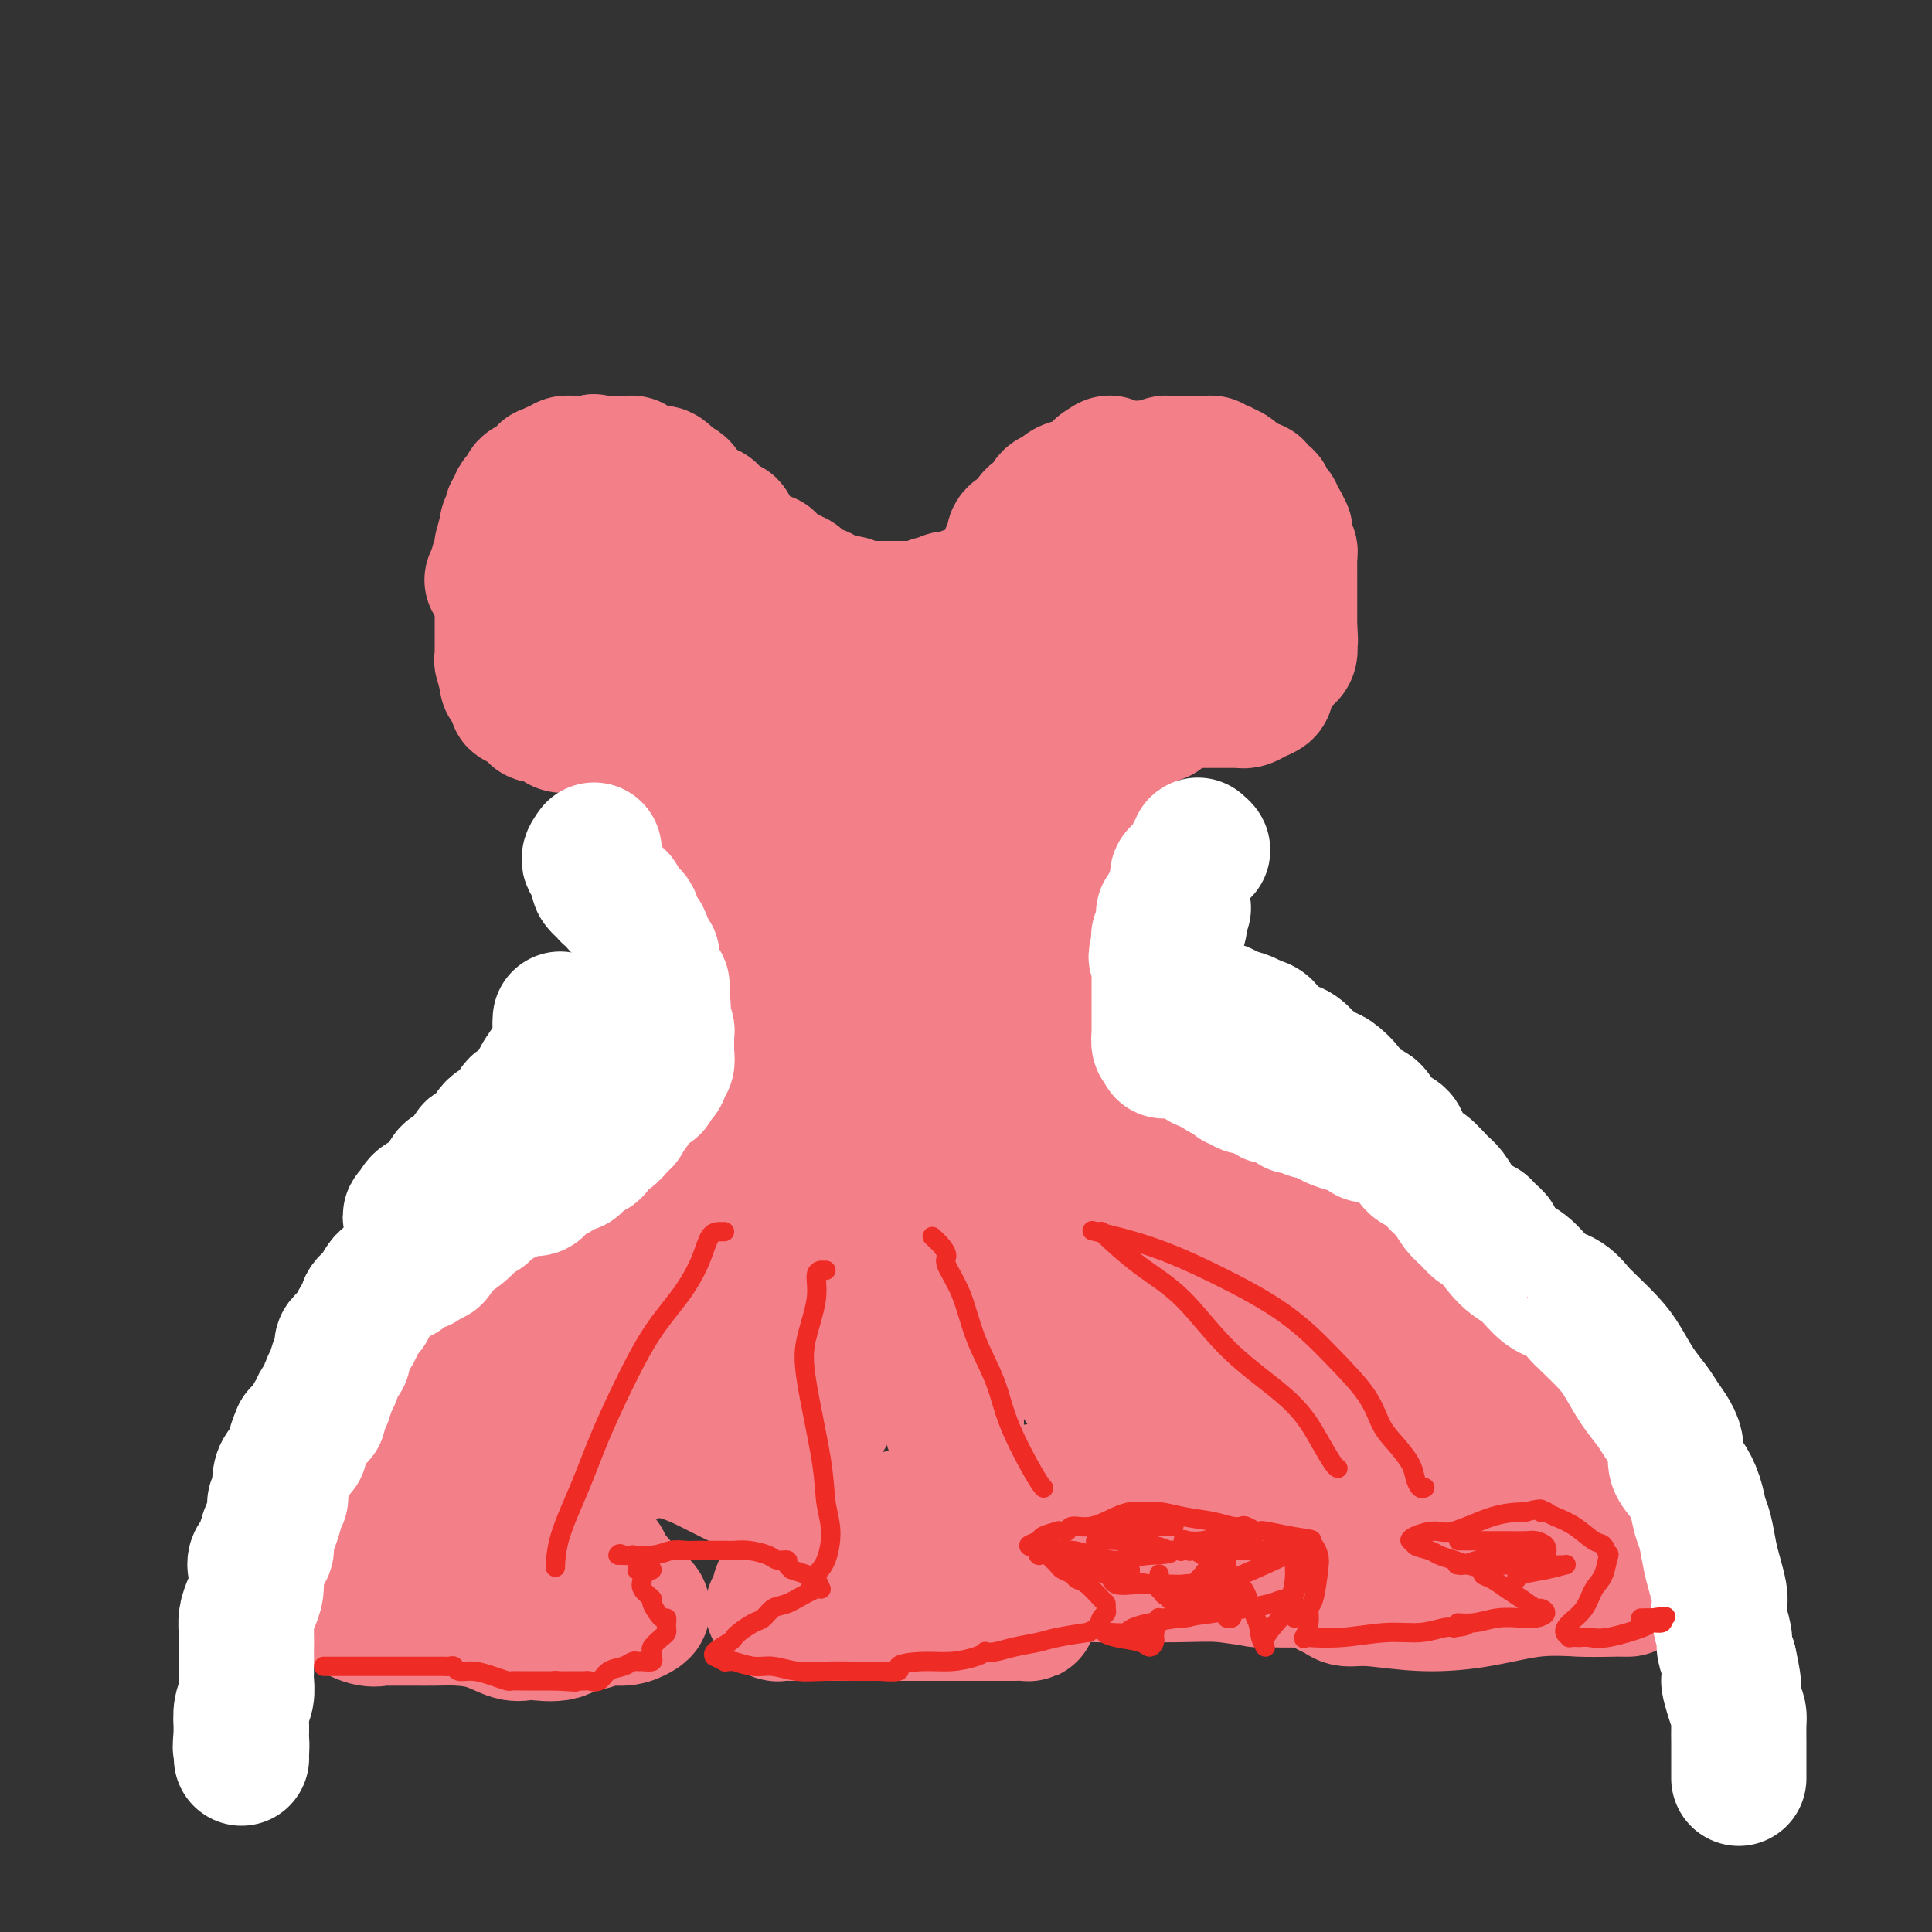 <svg viewBox='0 0 400 400' version='1.1' xmlns='http://www.w3.org/2000/svg' xmlns:xlink='http://www.w3.org/1999/xlink'><rect x="0" y="0" width="400" height="400" fill="#333333" stroke="none"/><g fill='none' stroke='#F37F89' stroke-width='28' stroke-linecap='round' stroke-linejoin='round'><path d='M159,116c-0.647,-0.081 -1.295,-0.162 -1,0c0.295,0.162 1.532,0.565 2,1c0.468,0.435 0.167,0.900 0,1c-0.167,0.100 -0.198,-0.166 0,0c0.198,0.166 0.627,0.765 1,1c0.373,0.235 0.692,0.105 1,0c0.308,-0.105 0.606,-0.187 1,0c0.394,0.187 0.882,0.642 1,1c0.118,0.358 -0.136,0.618 0,1c0.136,0.382 0.663,0.886 1,1c0.337,0.114 0.485,-0.163 1,0c0.515,0.163 1.396,0.765 2,1c0.604,0.235 0.932,0.102 1,0c0.068,-0.102 -0.123,-0.172 0,0c0.123,0.172 0.562,0.586 1,1'/><path d='M170,124c1.810,1.173 0.835,0.104 1,0c0.165,-0.104 1.472,0.757 2,1c0.528,0.243 0.279,-0.131 1,0c0.721,0.131 2.413,0.767 3,1c0.587,0.233 0.069,0.062 0,0c-0.069,-0.062 0.311,-0.017 1,0c0.689,0.017 1.686,0.004 2,0c0.314,-0.004 -0.054,-0.001 0,0c0.054,0.001 0.529,0.000 1,0c0.471,-0.000 0.937,-0.000 1,0c0.063,0.000 -0.278,0.000 0,0c0.278,-0.000 1.174,-0.000 2,0c0.826,0.000 1.582,0.001 2,0c0.418,-0.001 0.497,-0.004 1,0c0.503,0.004 1.430,0.015 2,0c0.570,-0.015 0.783,-0.055 1,0c0.217,0.055 0.439,0.207 1,0c0.561,-0.207 1.463,-0.772 2,-1c0.537,-0.228 0.710,-0.117 1,0c0.290,0.117 0.696,0.242 1,0c0.304,-0.242 0.506,-0.849 1,-1c0.494,-0.151 1.280,0.156 2,0c0.720,-0.156 1.373,-0.773 2,-1c0.627,-0.227 1.229,-0.064 2,0c0.771,0.064 1.712,0.027 2,0c0.288,-0.027 -0.076,-0.046 0,0c0.076,0.046 0.593,0.156 1,0c0.407,-0.156 0.703,-0.578 1,-1'/><path d='M206,122c2.337,-0.570 0.180,0.005 0,0c-0.180,-0.005 1.619,-0.592 3,-1c1.381,-0.408 2.346,-0.639 3,-1c0.654,-0.361 0.998,-0.852 1,-1c0.002,-0.148 -0.336,0.048 0,0c0.336,-0.048 1.348,-0.341 2,-1c0.652,-0.659 0.945,-1.683 1,-2c0.055,-0.317 -0.129,0.072 0,0c0.129,-0.072 0.571,-0.607 1,-1c0.429,-0.393 0.846,-0.644 1,-1c0.154,-0.356 0.044,-0.816 0,-1c-0.044,-0.184 -0.022,-0.092 0,0'/><path d='M218,113c0.123,0.159 0.246,0.318 0,1c-0.246,0.682 -0.860,1.885 -2,3c-1.140,1.115 -2.805,2.140 -4,3c-1.195,0.860 -1.921,1.554 -3,2c-1.079,0.446 -2.510,0.644 -3,1c-0.490,0.356 -0.039,0.870 0,1c0.039,0.130 -0.335,-0.123 -1,0c-0.665,0.123 -1.622,0.621 -3,1c-1.378,0.379 -3.178,0.637 -5,1c-1.822,0.363 -3.666,0.829 -5,1c-1.334,0.171 -2.157,0.045 -3,0c-0.843,-0.045 -1.705,-0.011 -2,0c-0.295,0.011 -0.024,-0.001 0,0c0.024,0.001 -0.199,0.014 -1,0c-0.801,-0.014 -2.179,-0.055 -3,0c-0.821,0.055 -1.085,0.207 -2,0c-0.915,-0.207 -2.482,-0.774 -3,-1c-0.518,-0.226 0.013,-0.113 0,0c-0.013,0.113 -0.571,0.226 -1,0c-0.429,-0.226 -0.731,-0.792 -1,-1c-0.269,-0.208 -0.505,-0.060 -1,0c-0.495,0.060 -1.247,0.030 -2,0'/><path d='M173,125c-4.876,-0.167 -2.567,-0.585 -2,-1c0.567,-0.415 -0.607,-0.827 -1,-1c-0.393,-0.173 -0.003,-0.107 0,0c0.003,0.107 -0.380,0.254 -1,0c-0.620,-0.254 -1.476,-0.909 -2,-1c-0.524,-0.091 -0.717,0.383 -1,0c-0.283,-0.383 -0.658,-1.623 -1,-2c-0.342,-0.377 -0.651,0.109 -1,0c-0.349,-0.109 -0.737,-0.813 -1,-1c-0.263,-0.187 -0.400,0.143 -1,0c-0.600,-0.143 -1.662,-0.760 -2,-1c-0.338,-0.240 0.049,-0.103 0,0c-0.049,0.103 -0.534,0.171 -1,0c-0.466,-0.171 -0.913,-0.582 -1,-1c-0.087,-0.418 0.187,-0.844 0,-1c-0.187,-0.156 -0.834,-0.042 -1,0c-0.166,0.042 0.147,0.011 0,0c-0.147,-0.011 -0.756,-0.003 -1,0c-0.244,0.003 -0.122,0.002 0,0'/><path d='M144,119c0.000,0.000 0.100,0.100 0.1,0.1'/><path d='M153,116c0.506,-0.302 1.012,-0.604 1,-1c-0.012,-0.396 -0.543,-0.884 -1,-1c-0.457,-0.116 -0.841,0.142 -1,0c-0.159,-0.142 -0.094,-0.683 0,-1c0.094,-0.317 0.218,-0.410 0,-1c-0.218,-0.590 -0.778,-1.678 -1,-2c-0.222,-0.322 -0.106,0.121 0,0c0.106,-0.121 0.201,-0.807 0,-1c-0.201,-0.193 -0.698,0.106 -1,0c-0.302,-0.106 -0.409,-0.617 -1,-1c-0.591,-0.383 -1.667,-0.638 -2,-1c-0.333,-0.362 0.079,-0.829 0,-1c-0.079,-0.171 -0.647,-0.045 -1,0c-0.353,0.045 -0.491,0.008 -1,0c-0.509,-0.008 -1.388,0.012 -2,0c-0.612,-0.012 -0.956,-0.055 -1,0c-0.044,0.055 0.213,0.207 0,0c-0.213,-0.207 -0.898,-0.773 -1,-1c-0.102,-0.227 0.377,-0.113 0,0c-0.377,0.113 -1.609,0.227 -2,0c-0.391,-0.227 0.061,-0.793 0,-1c-0.061,-0.207 -0.635,-0.056 -1,0c-0.365,0.056 -0.521,0.015 -1,0c-0.479,-0.015 -1.280,-0.004 -2,0c-0.720,0.004 -1.360,0.002 -2,0'/><path d='M133,104c-2.274,-0.297 -0.958,-0.041 -1,0c-0.042,0.041 -1.441,-0.133 -3,0c-1.559,0.133 -3.279,0.571 -5,1c-1.721,0.429 -3.445,0.847 -4,1c-0.555,0.153 0.059,0.041 0,0c-0.059,-0.041 -0.790,-0.011 -1,0c-0.210,0.011 0.103,0.003 0,0c-0.103,-0.003 -0.621,-0.002 -1,0c-0.379,0.002 -0.618,0.003 -1,0c-0.382,-0.003 -0.905,-0.012 -1,0c-0.095,0.012 0.238,0.046 0,0c-0.238,-0.046 -1.049,-0.171 -2,0c-0.951,0.171 -2.044,0.636 -3,1c-0.956,0.364 -1.776,0.625 -2,1c-0.224,0.375 0.146,0.865 0,1c-0.146,0.135 -0.809,-0.084 -1,0c-0.191,0.084 0.090,0.473 0,1c-0.090,0.527 -0.550,1.193 -1,2c-0.450,0.807 -0.890,1.756 -1,2c-0.110,0.244 0.112,-0.216 0,0c-0.112,0.216 -0.556,1.108 -1,2'/><path d='M105,116c-0.928,1.366 -0.248,0.281 0,0c0.248,-0.281 0.063,0.243 0,1c-0.063,0.757 -0.003,1.747 0,2c0.003,0.253 -0.052,-0.230 0,0c0.052,0.230 0.210,1.174 0,2c-0.210,0.826 -0.788,1.535 -1,2c-0.212,0.465 -0.057,0.687 0,1c0.057,0.313 0.015,0.717 0,1c-0.015,0.283 -0.004,0.446 0,1c0.004,0.554 0.001,1.500 0,2c-0.001,0.500 -0.000,0.555 0,1c0.000,0.445 -0.000,1.281 0,2c0.000,0.719 0.000,1.322 0,2c-0.000,0.678 -0.001,1.431 0,2c0.001,0.569 0.004,0.952 0,1c-0.004,0.048 -0.016,-0.241 0,0c0.016,0.241 0.061,1.011 0,1c-0.061,-0.011 -0.228,-0.803 0,0c0.228,0.803 0.849,3.203 1,4c0.151,0.797 -0.170,-0.007 0,0c0.170,0.007 0.829,0.825 1,1c0.171,0.175 -0.148,-0.293 0,0c0.148,0.293 0.761,1.347 1,2c0.239,0.653 0.103,0.907 0,1c-0.103,0.093 -0.172,0.027 0,0c0.172,-0.027 0.586,-0.013 1,0'/><path d='M108,145c1.007,1.574 1.526,1.011 2,1c0.474,-0.011 0.904,0.532 1,1c0.096,0.468 -0.142,0.860 0,1c0.142,0.140 0.664,0.027 1,0c0.336,-0.027 0.485,0.031 1,0c0.515,-0.031 1.395,-0.152 2,0c0.605,0.152 0.937,0.577 1,1c0.063,0.423 -0.141,0.845 0,1c0.141,0.155 0.627,0.042 1,0c0.373,-0.042 0.634,-0.012 1,0c0.366,0.012 0.837,0.005 1,0c0.163,-0.005 0.017,-0.007 0,0c-0.017,0.007 0.094,0.023 0,0c-0.094,-0.023 -0.392,-0.087 -1,0c-0.608,0.087 -1.526,0.323 -2,0c-0.474,-0.323 -0.506,-1.205 -1,-2c-0.494,-0.795 -1.452,-1.502 -2,-2c-0.548,-0.498 -0.686,-0.788 -1,-1c-0.314,-0.212 -0.804,-0.346 -1,-1c-0.196,-0.654 -0.098,-1.827 0,-3'/><path d='M111,141c-0.928,-1.711 -0.248,-1.488 0,-2c0.248,-0.512 0.064,-1.760 0,-3c-0.064,-1.240 -0.009,-2.473 0,-3c0.009,-0.527 -0.028,-0.347 0,-1c0.028,-0.653 0.120,-2.140 0,-3c-0.120,-0.860 -0.453,-1.092 0,-2c0.453,-0.908 1.691,-2.492 2,-3c0.309,-0.508 -0.310,0.060 0,0c0.310,-0.060 1.549,-0.748 2,-1c0.451,-0.252 0.113,-0.068 0,0c-0.113,0.068 -0.000,0.020 1,0c1.000,-0.020 2.887,-0.012 4,0c1.113,0.012 1.451,0.027 2,0c0.549,-0.027 1.310,-0.095 2,0c0.690,0.095 1.309,0.354 2,1c0.691,0.646 1.453,1.679 2,2c0.547,0.321 0.880,-0.070 1,0c0.120,0.070 0.028,0.601 0,1c-0.028,0.399 0.007,0.666 0,1c-0.007,0.334 -0.057,0.736 0,1c0.057,0.264 0.222,0.389 0,1c-0.222,0.611 -0.829,1.707 -1,2c-0.171,0.293 0.094,-0.217 0,0c-0.094,0.217 -0.547,1.161 -1,2c-0.453,0.839 -0.906,1.574 -1,2c-0.094,0.426 0.171,0.543 0,1c-0.171,0.457 -0.778,1.252 -1,2c-0.222,0.748 -0.060,1.448 0,2c0.060,0.552 0.016,0.956 0,1c-0.016,0.044 -0.005,-0.273 0,0c0.005,0.273 0.002,1.137 0,2'/><path d='M125,144c-0.379,2.332 0.675,0.662 1,0c0.325,-0.662 -0.077,-0.314 0,0c0.077,0.314 0.634,0.596 2,0c1.366,-0.596 3.540,-2.070 5,-3c1.460,-0.930 2.206,-1.318 3,-2c0.794,-0.682 1.638,-1.659 2,-2c0.362,-0.341 0.243,-0.046 0,0c-0.243,0.046 -0.611,-0.158 0,0c0.611,0.158 2.199,0.679 3,1c0.801,0.321 0.815,0.443 1,1c0.185,0.557 0.543,1.550 1,2c0.457,0.450 1.014,0.356 1,1c-0.014,0.644 -0.600,2.028 0,2c0.600,-0.028 2.385,-1.466 3,-2c0.615,-0.534 0.060,-0.165 1,-1c0.940,-0.835 3.376,-2.873 5,-4c1.624,-1.127 2.437,-1.342 3,-2c0.563,-0.658 0.875,-1.759 1,-2c0.125,-0.241 0.062,0.380 0,1'/><path d='M157,134c1.937,-1.372 0.279,0.197 -1,1c-1.279,0.803 -2.179,0.839 -3,1c-0.821,0.161 -1.561,0.447 -2,1c-0.439,0.553 -0.576,1.371 -1,2c-0.424,0.629 -1.136,1.067 -2,2c-0.864,0.933 -1.882,2.359 -3,3c-1.118,0.641 -2.338,0.495 -3,1c-0.662,0.505 -0.766,1.660 -1,2c-0.234,0.340 -0.598,-0.135 -1,0c-0.402,0.135 -0.844,0.879 -1,1c-0.156,0.121 -0.028,-0.381 0,0c0.028,0.381 -0.045,1.646 0,2c0.045,0.354 0.209,-0.203 0,0c-0.209,0.203 -0.789,1.167 -1,2c-0.211,0.833 -0.053,1.533 0,2c0.053,0.467 -0.001,0.699 0,1c0.001,0.301 0.056,0.672 0,1c-0.056,0.328 -0.222,0.615 0,1c0.222,0.385 0.834,0.868 1,1c0.166,0.132 -0.113,-0.086 0,0c0.113,0.086 0.618,0.476 1,1c0.382,0.524 0.641,1.183 1,2c0.359,0.817 0.817,1.794 1,2c0.183,0.206 0.090,-0.357 0,0c-0.090,0.357 -0.178,1.635 0,2c0.178,0.365 0.622,-0.181 1,0c0.378,0.181 0.689,1.091 1,2'/><path d='M144,167c1.172,2.180 1.102,2.631 1,3c-0.102,0.369 -0.238,0.655 0,1c0.238,0.345 0.849,0.750 1,1c0.151,0.250 -0.157,0.346 0,1c0.157,0.654 0.778,1.866 1,3c0.222,1.134 0.045,2.190 0,3c-0.045,0.810 0.040,1.372 0,2c-0.040,0.628 -0.207,1.320 0,2c0.207,0.680 0.788,1.347 1,2c0.212,0.653 0.057,1.292 0,2c-0.057,0.708 -0.015,1.485 0,2c0.015,0.515 0.004,0.767 0,1c-0.004,0.233 -0.001,0.447 0,1c0.001,0.553 0.000,1.443 0,2c-0.000,0.557 -0.000,0.779 0,1c0.000,0.221 0.000,0.439 0,1c-0.000,0.561 -0.000,1.465 0,2c0.000,0.535 0.000,0.703 0,1c-0.000,0.297 -0.000,0.725 0,1c0.000,0.275 0.000,0.398 0,1c-0.000,0.602 -0.000,1.682 0,2c0.000,0.318 0.000,-0.127 0,0c-0.000,0.127 -0.000,0.826 0,1c0.000,0.174 0.000,-0.175 0,0c-0.000,0.175 -0.000,0.876 0,1c0.000,0.124 0.000,-0.328 0,0c-0.000,0.328 -0.000,1.434 0,2c0.000,0.566 0.000,0.590 0,1c-0.000,0.410 -0.000,1.205 0,2'/><path d='M148,209c0.619,6.655 0.166,2.293 0,1c-0.166,-1.293 -0.045,0.483 0,1c0.045,0.517 0.013,-0.226 0,0c-0.013,0.226 -0.007,1.423 0,2c0.007,0.577 0.016,0.536 0,1c-0.016,0.464 -0.057,1.433 0,2c0.057,0.567 0.211,0.733 0,1c-0.211,0.267 -0.789,0.636 -1,1c-0.211,0.364 -0.057,0.725 0,1c0.057,0.275 0.015,0.466 0,1c-0.015,0.534 -0.004,1.413 0,2c0.004,0.587 0.001,0.882 0,1c-0.001,0.118 -0.001,0.059 0,0'/><path d='M147,223c0.054,0.022 0.108,0.043 0,0c-0.108,-0.043 -0.377,-0.151 0,0c0.377,0.151 1.399,0.562 2,1c0.601,0.438 0.782,0.902 2,1c1.218,0.098 3.474,-0.170 5,0c1.526,0.170 2.322,0.777 3,1c0.678,0.223 1.239,0.063 2,0c0.761,-0.063 1.722,-0.028 2,0c0.278,0.028 -0.128,0.050 0,0c0.128,-0.050 0.788,-0.172 1,0c0.212,0.172 -0.024,0.638 1,1c1.024,0.362 3.310,0.619 5,1c1.690,0.381 2.785,0.887 4,1c1.215,0.113 2.550,-0.166 4,0c1.450,0.166 3.014,0.776 4,1c0.986,0.224 1.395,0.060 2,0c0.605,-0.060 1.406,-0.016 2,0c0.594,0.016 0.981,0.004 1,0c0.019,-0.004 -0.330,-0.001 0,0c0.330,0.001 1.338,0.000 3,0c1.662,-0.000 3.979,-0.000 6,0c2.021,0.000 3.748,0.000 6,0c2.252,-0.000 5.029,-0.000 7,0c1.971,0.000 3.134,0.000 4,0c0.866,-0.000 1.433,-0.000 2,0'/><path d='M215,230c5.339,-0.016 2.187,-0.057 2,0c-0.187,0.057 2.591,0.211 5,0c2.409,-0.211 4.450,-0.789 6,-1c1.550,-0.211 2.610,-0.057 3,0c0.390,0.057 0.112,0.016 0,0c-0.112,-0.016 -0.056,-0.008 0,0'/><path d='M238,225c-0.314,-0.027 -0.627,-0.055 -1,0c-0.373,0.055 -0.805,0.192 -1,0c-0.195,-0.192 -0.151,-0.713 0,-1c0.151,-0.287 0.411,-0.342 0,-1c-0.411,-0.658 -1.491,-1.921 -2,-3c-0.509,-1.079 -0.447,-1.976 -1,-3c-0.553,-1.024 -1.721,-2.176 -2,-4c-0.279,-1.824 0.332,-4.319 0,-6c-0.332,-1.681 -1.605,-2.547 -2,-4c-0.395,-1.453 0.090,-3.493 0,-5c-0.090,-1.507 -0.755,-2.483 -1,-4c-0.245,-1.517 -0.070,-3.577 0,-5c0.070,-1.423 0.033,-2.209 0,-3c-0.033,-0.791 -0.063,-1.587 0,-3c0.063,-1.413 0.220,-3.443 0,-5c-0.220,-1.557 -0.815,-2.641 -1,-4c-0.185,-1.359 0.042,-2.993 0,-4c-0.042,-1.007 -0.351,-1.385 -1,-3c-0.649,-1.615 -1.638,-4.465 -2,-6c-0.362,-1.535 -0.097,-1.755 0,-2c0.097,-0.245 0.026,-0.516 0,-1c-0.026,-0.484 -0.007,-1.180 0,-2c0.007,-0.820 0.002,-1.763 0,-2c-0.002,-0.237 -0.000,0.231 0,0c0.000,-0.231 0.000,-1.161 0,-2c-0.000,-0.839 -0.000,-1.587 0,-2c0.000,-0.413 0.000,-0.492 0,-1c-0.000,-0.508 -0.000,-1.445 0,-2c0.000,-0.555 0.000,-0.726 0,-1c-0.000,-0.274 -0.000,-0.650 0,-1c0.000,-0.350 0.000,-0.675 0,-1'/><path d='M224,144c-0.770,-9.818 -0.196,-4.864 0,-3c0.196,1.864 0.015,0.640 0,0c-0.015,-0.640 0.137,-0.694 0,-1c-0.137,-0.306 -0.564,-0.865 -1,-1c-0.436,-0.135 -0.882,0.154 -1,0c-0.118,-0.154 0.092,-0.750 0,-1c-0.092,-0.250 -0.487,-0.154 -1,0c-0.513,0.154 -1.145,0.367 -2,1c-0.855,0.633 -1.932,1.686 -3,2c-1.068,0.314 -2.128,-0.112 -3,0c-0.872,0.112 -1.556,0.762 -2,1c-0.444,0.238 -0.646,0.064 -1,0c-0.354,-0.064 -0.859,-0.017 -1,0c-0.141,0.017 0.083,0.005 0,0c-0.083,-0.005 -0.471,-0.001 -1,0c-0.529,0.001 -1.198,0.000 -2,0c-0.802,-0.000 -1.735,-0.000 -2,0c-0.265,0.000 0.140,0.000 0,0c-0.140,-0.000 -0.825,0.000 -1,0c-0.175,-0.000 0.160,-0.000 0,0c-0.160,0.000 -0.815,0.001 -1,0c-0.185,-0.001 0.101,-0.004 0,0c-0.101,0.004 -0.589,0.015 -1,0c-0.411,-0.015 -0.747,-0.057 -1,0c-0.253,0.057 -0.424,0.211 -1,0c-0.576,-0.211 -1.556,-0.789 -2,-1c-0.444,-0.211 -0.350,-0.057 -1,0c-0.650,0.057 -2.043,0.016 -3,0c-0.957,-0.016 -1.479,-0.008 -2,0'/><path d='M191,141c-5.059,0.311 -2.205,0.087 -1,0c1.205,-0.087 0.761,-0.037 0,0c-0.761,0.037 -1.840,0.062 -3,0c-1.160,-0.062 -2.402,-0.210 -4,0c-1.598,0.210 -3.554,0.777 -5,1c-1.446,0.223 -2.383,0.103 -3,0c-0.617,-0.103 -0.914,-0.187 -1,0c-0.086,0.187 0.039,0.646 0,1c-0.039,0.354 -0.242,0.604 -1,1c-0.758,0.396 -2.070,0.938 -4,2c-1.930,1.062 -4.479,2.645 -6,4c-1.521,1.355 -2.015,2.481 -3,4c-0.985,1.519 -2.460,3.430 -3,4c-0.540,0.570 -0.145,-0.201 0,0c0.145,0.201 0.039,1.372 0,2c-0.039,0.628 -0.010,0.711 0,1c0.010,0.289 0.003,0.783 0,1c-0.003,0.217 -0.001,0.158 0,1c0.001,0.842 0.000,2.585 0,4c-0.000,1.415 -0.000,2.500 0,4c0.000,1.500 0.000,3.413 0,5c-0.000,1.587 -0.001,2.848 0,4c0.001,1.152 0.004,2.196 0,3c-0.004,0.804 -0.015,1.367 0,2c0.015,0.633 0.056,1.335 0,2c-0.056,0.665 -0.207,1.295 0,2c0.207,0.705 0.774,1.487 1,2c0.226,0.513 0.113,0.756 0,1'/><path d='M158,192c0.091,5.278 -0.183,1.472 0,1c0.183,-0.472 0.823,2.388 1,4c0.177,1.612 -0.107,1.976 0,3c0.107,1.024 0.606,2.709 1,4c0.394,1.291 0.682,2.189 1,3c0.318,0.811 0.665,1.536 1,2c0.335,0.464 0.657,0.668 1,1c0.343,0.332 0.707,0.792 1,1c0.293,0.208 0.517,0.164 1,0c0.483,-0.164 1.227,-0.448 2,0c0.773,0.448 1.576,1.626 2,2c0.424,0.374 0.471,-0.058 1,0c0.529,0.058 1.542,0.604 2,1c0.458,0.396 0.362,0.642 1,1c0.638,0.358 2.011,0.828 3,1c0.989,0.172 1.593,0.046 2,0c0.407,-0.046 0.617,-0.012 1,0c0.383,0.012 0.940,0.002 1,0c0.060,-0.002 -0.378,0.003 0,0c0.378,-0.003 1.571,-0.015 2,0c0.429,0.015 0.095,0.057 0,0c-0.095,-0.057 0.050,-0.214 1,0c0.950,0.214 2.705,0.800 4,1c1.295,0.200 2.129,0.013 3,0c0.871,-0.013 1.781,0.147 3,0c1.219,-0.147 2.749,-0.603 4,-1c1.251,-0.397 2.222,-0.736 3,-1c0.778,-0.264 1.363,-0.452 2,-1c0.637,-0.548 1.325,-1.455 2,-2c0.675,-0.545 1.336,-0.727 2,-1c0.664,-0.273 1.332,-0.636 2,-1'/><path d='M208,210c2.372,-1.262 0.804,-0.915 1,-1c0.196,-0.085 2.158,-0.600 3,-1c0.842,-0.400 0.565,-0.686 1,-1c0.435,-0.314 1.581,-0.656 2,-1c0.419,-0.344 0.109,-0.689 0,-1c-0.109,-0.311 -0.019,-0.589 0,-1c0.019,-0.411 -0.035,-0.956 0,-2c0.035,-1.044 0.159,-2.589 0,-4c-0.159,-1.411 -0.602,-2.690 -1,-4c-0.398,-1.310 -0.752,-2.653 -1,-4c-0.248,-1.347 -0.391,-2.698 -1,-4c-0.609,-1.302 -1.686,-2.554 -2,-4c-0.314,-1.446 0.133,-3.087 0,-4c-0.133,-0.913 -0.847,-1.097 -1,-2c-0.153,-0.903 0.254,-2.525 0,-4c-0.254,-1.475 -1.170,-2.804 -2,-4c-0.830,-1.196 -1.573,-2.260 -2,-3c-0.427,-0.740 -0.539,-1.155 -1,-2c-0.461,-0.845 -1.272,-2.121 -2,-3c-0.728,-0.879 -1.372,-1.360 -2,-2c-0.628,-0.640 -1.241,-1.439 -2,-2c-0.759,-0.561 -1.666,-0.883 -2,-1c-0.334,-0.117 -0.096,-0.029 0,0c0.096,0.029 0.049,-0.002 0,0c-0.049,0.002 -0.099,0.037 -1,0c-0.901,-0.037 -2.654,-0.148 -4,0c-1.346,0.148 -2.286,0.553 -4,1c-1.714,0.447 -4.202,0.934 -6,2c-1.798,1.066 -2.907,2.710 -4,4c-1.093,1.290 -2.169,2.226 -3,3c-0.831,0.774 -1.415,1.387 -2,2'/><path d='M172,167c-1.575,1.936 -1.013,2.277 -1,3c0.013,0.723 -0.522,1.827 -1,2c-0.478,0.173 -0.898,-0.587 -1,0c-0.102,0.587 0.116,2.520 0,4c-0.116,1.480 -0.564,2.509 -1,4c-0.436,1.491 -0.858,3.446 -1,5c-0.142,1.554 -0.003,2.706 0,4c0.003,1.294 -0.129,2.729 0,4c0.129,1.271 0.520,2.379 1,3c0.480,0.621 1.050,0.755 2,1c0.950,0.245 2.281,0.601 3,1c0.719,0.399 0.825,0.840 1,1c0.175,0.160 0.420,0.039 1,0c0.580,-0.039 1.494,0.005 2,0c0.506,-0.005 0.603,-0.060 1,0c0.397,0.060 1.092,0.233 2,0c0.908,-0.233 2.029,-0.873 3,-1c0.971,-0.127 1.794,0.258 3,0c1.206,-0.258 2.796,-1.159 4,-2c1.204,-0.841 2.021,-1.622 3,-3c0.979,-1.378 2.118,-3.352 3,-5c0.882,-1.648 1.505,-2.970 2,-4c0.495,-1.030 0.862,-1.768 1,-3c0.138,-1.232 0.048,-2.957 0,-4c-0.048,-1.043 -0.055,-1.404 0,-2c0.055,-0.596 0.173,-1.428 0,-2c-0.173,-0.572 -0.638,-0.885 -1,-1c-0.362,-0.115 -0.623,-0.031 -1,0c-0.377,0.031 -0.871,0.008 -1,0c-0.129,-0.008 0.106,-0.002 0,0c-0.106,0.002 -0.553,0.001 -1,0'/><path d='M195,172c-1.252,-0.383 -2.382,-0.840 -3,-1c-0.618,-0.160 -0.725,-0.021 -1,0c-0.275,0.021 -0.717,-0.075 -1,0c-0.283,0.075 -0.405,0.322 -1,1c-0.595,0.678 -1.661,1.788 -2,3c-0.339,1.212 0.051,2.527 0,4c-0.051,1.473 -0.542,3.105 -1,5c-0.458,1.895 -0.882,4.054 -1,5c-0.118,0.946 0.071,0.680 0,1c-0.071,0.320 -0.403,1.227 0,1c0.403,-0.227 1.541,-1.587 2,-2c0.459,-0.413 0.239,0.119 2,-1c1.761,-1.119 5.503,-3.891 7,-5c1.497,-1.109 0.748,-0.554 0,0'/><path d='M221,116c-0.000,0.084 -0.000,0.168 0,0c0.000,-0.168 0.000,-0.588 0,-1c-0.000,-0.412 -0.000,-0.817 0,-1c0.000,-0.183 0.000,-0.144 0,0c-0.000,0.144 -0.001,0.394 0,0c0.001,-0.394 0.004,-1.431 0,-2c-0.004,-0.569 -0.016,-0.672 0,-1c0.016,-0.328 0.060,-0.883 0,-1c-0.060,-0.117 -0.223,0.203 0,0c0.223,-0.203 0.834,-0.930 1,-1c0.166,-0.070 -0.111,0.515 0,0c0.111,-0.515 0.609,-2.131 1,-3c0.391,-0.869 0.674,-0.991 1,-1c0.326,-0.009 0.696,0.096 1,0c0.304,-0.096 0.543,-0.393 1,-1c0.457,-0.607 1.133,-1.523 2,-2c0.867,-0.477 1.926,-0.513 3,-1c1.074,-0.487 2.164,-1.425 3,-2c0.836,-0.575 1.418,-0.788 2,-1'/><path d='M236,98c2.031,-1.460 0.609,-1.109 0,-1c-0.609,0.109 -0.404,-0.023 0,0c0.404,0.023 1.008,0.202 2,0c0.992,-0.202 2.373,-0.786 3,-1c0.627,-0.214 0.502,-0.057 1,0c0.498,0.057 1.621,0.015 2,0c0.379,-0.015 0.013,-0.004 0,0c-0.013,0.004 0.326,0.001 1,0c0.674,-0.001 1.683,-0.000 2,0c0.317,0.000 -0.060,0.000 0,0c0.060,-0.000 0.555,0.000 1,0c0.445,-0.000 0.840,-0.001 1,0c0.160,0.001 0.084,0.004 0,0c-0.084,-0.004 -0.176,-0.015 0,0c0.176,0.015 0.620,0.056 1,0c0.380,-0.056 0.698,-0.208 1,0c0.302,0.208 0.589,0.777 1,1c0.411,0.223 0.945,0.101 1,0c0.055,-0.101 -0.370,-0.181 0,0c0.370,0.181 1.534,0.623 2,1c0.466,0.377 0.233,0.688 0,1'/><path d='M255,99c1.163,0.630 1.570,0.704 2,1c0.430,0.296 0.884,0.814 1,1c0.116,0.186 -0.105,0.039 0,0c0.105,-0.039 0.536,0.031 1,0c0.464,-0.031 0.962,-0.162 1,0c0.038,0.162 -0.383,0.617 0,1c0.383,0.383 1.569,0.695 2,1c0.431,0.305 0.105,0.603 0,1c-0.105,0.397 0.010,0.894 0,1c-0.010,0.106 -0.143,-0.180 0,0c0.143,0.180 0.564,0.827 1,1c0.436,0.173 0.887,-0.127 1,0c0.113,0.127 -0.113,0.680 0,1c0.113,0.320 0.565,0.405 1,1c0.435,0.595 0.852,1.700 1,2c0.148,0.300 0.025,-0.203 0,0c-0.025,0.203 0.046,1.114 0,2c-0.046,0.886 -0.208,1.746 0,2c0.208,0.254 0.788,-0.100 1,0c0.212,0.100 0.057,0.653 0,1c-0.057,0.347 -0.015,0.489 0,1c0.015,0.511 0.004,1.393 0,2c-0.004,0.607 -0.001,0.940 0,1c0.001,0.060 0.000,-0.155 0,0c-0.000,0.155 -0.000,0.678 0,1c0.000,0.322 0.000,0.443 0,1c-0.000,0.557 -0.000,1.550 0,2c0.000,0.450 0.000,0.358 0,1c-0.000,0.642 -0.000,2.019 0,3c0.000,0.981 0.000,1.566 0,2c-0.000,0.434 -0.000,0.717 0,1'/><path d='M267,130c0.308,3.865 0.079,2.528 0,2c-0.079,-0.528 -0.009,-0.246 0,0c0.009,0.246 -0.043,0.455 0,1c0.043,0.545 0.180,1.427 0,2c-0.180,0.573 -0.675,0.836 -1,1c-0.325,0.164 -0.478,0.229 -1,1c-0.522,0.771 -1.414,2.248 -2,3c-0.586,0.752 -0.867,0.780 -1,1c-0.133,0.220 -0.117,0.633 0,1c0.117,0.367 0.335,0.687 0,1c-0.335,0.313 -1.222,0.620 -2,1c-0.778,0.380 -1.447,0.834 -2,1c-0.553,0.166 -0.990,0.045 -1,0c-0.010,-0.045 0.407,-0.012 0,0c-0.407,0.012 -1.637,0.003 -2,0c-0.363,-0.003 0.143,-0.001 0,0c-0.143,0.001 -0.934,0.000 -2,0c-1.066,-0.000 -2.407,-0.000 -3,0c-0.593,0.000 -0.437,0.000 -1,0c-0.563,-0.000 -1.844,-0.000 -3,0c-1.156,0.000 -2.187,0.000 -3,0c-0.813,-0.000 -1.406,-0.000 -2,0'/><path d='M241,145c-3.489,0.359 -1.712,0.256 -1,0c0.712,-0.256 0.360,-0.664 0,-1c-0.360,-0.336 -0.727,-0.600 -1,-1c-0.273,-0.400 -0.451,-0.935 -1,-2c-0.549,-1.065 -1.467,-2.659 -2,-4c-0.533,-1.341 -0.679,-2.428 -1,-3c-0.321,-0.572 -0.818,-0.630 -1,-1c-0.182,-0.370 -0.051,-1.052 0,-2c0.051,-0.948 0.021,-2.164 0,-3c-0.021,-0.836 -0.032,-1.294 0,-2c0.032,-0.706 0.106,-1.661 0,-2c-0.106,-0.339 -0.393,-0.063 0,-1c0.393,-0.937 1.466,-3.089 2,-4c0.534,-0.911 0.530,-0.582 1,-1c0.470,-0.418 1.414,-1.583 2,-2c0.586,-0.417 0.814,-0.086 1,0c0.186,0.086 0.330,-0.075 1,0c0.670,0.075 1.864,0.384 3,1c1.136,0.616 2.213,1.537 3,2c0.787,0.463 1.284,0.467 2,1c0.716,0.533 1.650,1.597 2,2c0.350,0.403 0.116,0.147 0,0c-0.116,-0.147 -0.115,-0.184 0,1c0.115,1.184 0.344,3.589 0,5c-0.344,1.411 -1.263,1.828 -2,3c-0.737,1.172 -1.294,3.099 -2,4c-0.706,0.901 -1.560,0.778 -2,1c-0.440,0.222 -0.465,0.791 -1,1c-0.535,0.209 -1.582,0.060 -2,0c-0.418,-0.060 -0.209,-0.030 0,0'/><path d='M242,137c-0.970,0.327 -0.895,0.146 -1,0c-0.105,-0.146 -0.390,-0.255 -1,-1c-0.610,-0.745 -1.543,-2.124 -2,-3c-0.457,-0.876 -0.437,-1.247 0,-2c0.437,-0.753 1.290,-1.887 2,-3c0.710,-1.113 1.276,-2.203 2,-3c0.724,-0.797 1.607,-1.300 3,-2c1.393,-0.700 3.296,-1.597 4,-2c0.704,-0.403 0.209,-0.311 0,0c-0.209,0.311 -0.131,0.839 0,1c0.131,0.161 0.315,-0.047 0,1c-0.315,1.047 -1.129,3.350 -2,5c-0.871,1.650 -1.800,2.649 -3,4c-1.200,1.351 -2.670,3.056 -4,4c-1.330,0.944 -2.518,1.129 -4,2c-1.482,0.871 -3.257,2.430 -5,3c-1.743,0.570 -3.455,0.153 -5,0c-1.545,-0.153 -2.924,-0.041 -4,0c-1.076,0.041 -1.850,0.012 -3,0c-1.150,-0.012 -2.675,-0.007 -4,0c-1.325,0.007 -2.449,0.016 -4,0c-1.551,-0.016 -3.529,-0.056 -5,0c-1.471,0.056 -2.433,0.207 -3,0c-0.567,-0.207 -0.738,-0.773 -1,-1c-0.262,-0.227 -0.617,-0.116 -1,0c-0.383,0.116 -0.796,0.238 -1,0c-0.204,-0.238 -0.198,-0.834 -1,-1c-0.802,-0.166 -2.411,0.100 -3,0c-0.589,-0.100 -0.159,-0.565 -1,-1c-0.841,-0.435 -2.955,-0.838 -4,-1c-1.045,-0.162 -1.023,-0.081 -1,0'/><path d='M190,137c-2.665,-0.559 -2.826,0.045 -3,0c-0.174,-0.045 -0.361,-0.738 -1,-1c-0.639,-0.262 -1.730,-0.094 -3,0c-1.270,0.094 -2.719,0.112 -4,0c-1.281,-0.112 -2.394,-0.355 -4,-1c-1.606,-0.645 -3.706,-1.694 -5,-2c-1.294,-0.306 -1.780,0.130 -3,0c-1.220,-0.130 -3.172,-0.826 -4,-1c-0.828,-0.174 -0.533,0.174 -1,0c-0.467,-0.174 -1.698,-0.870 -2,-1c-0.302,-0.130 0.325,0.305 0,0c-0.325,-0.305 -1.603,-1.350 -2,-2c-0.397,-0.650 0.085,-0.906 0,-1c-0.085,-0.094 -0.739,-0.027 -1,0c-0.261,0.027 -0.131,0.013 0,0'/><path d='M156,126c-0.334,-0.342 -0.668,-0.683 -1,-1c-0.332,-0.317 -0.663,-0.608 -1,-1c-0.337,-0.392 -0.682,-0.883 -1,-1c-0.318,-0.117 -0.610,0.142 -1,0c-0.390,-0.142 -0.878,-0.685 -1,-1c-0.122,-0.315 0.122,-0.403 0,-1c-0.122,-0.597 -0.611,-1.704 -1,-2c-0.389,-0.296 -0.678,0.220 -1,0c-0.322,-0.220 -0.677,-1.176 -1,-2c-0.323,-0.824 -0.612,-1.518 -1,-2c-0.388,-0.482 -0.874,-0.753 -1,-1c-0.126,-0.247 0.107,-0.469 0,-1c-0.107,-0.531 -0.554,-1.372 -1,-2c-0.446,-0.628 -0.890,-1.042 -1,-1c-0.110,0.042 0.115,0.540 0,0c-0.115,-0.540 -0.571,-2.118 -1,-3c-0.429,-0.882 -0.831,-1.067 -1,-1c-0.169,0.067 -0.103,0.385 0,0c0.103,-0.385 0.244,-1.474 0,-2c-0.244,-0.526 -0.873,-0.488 -1,-1c-0.127,-0.512 0.250,-1.575 0,-2c-0.250,-0.425 -1.125,-0.213 -2,0'/><path d='M139,101c-2.566,-4.106 -0.481,-1.871 0,-1c0.481,0.871 -0.644,0.378 -1,0c-0.356,-0.378 0.055,-0.641 0,-1c-0.055,-0.359 -0.575,-0.814 -1,-1c-0.425,-0.186 -0.754,-0.102 -1,0c-0.246,0.102 -0.408,0.223 -1,0c-0.592,-0.223 -1.613,-0.791 -2,-1c-0.387,-0.209 -0.141,-0.060 0,0c0.141,0.060 0.178,0.030 0,0c-0.178,-0.030 -0.572,-0.061 -1,0c-0.428,0.061 -0.889,0.212 -1,0c-0.111,-0.212 0.130,-0.789 0,-1c-0.130,-0.211 -0.630,-0.057 -1,0c-0.370,0.057 -0.610,0.015 -1,0c-0.390,-0.015 -0.931,-0.004 -1,0c-0.069,0.004 0.335,0.001 0,0c-0.335,-0.001 -1.409,-0.000 -2,0c-0.591,0.000 -0.697,0.000 -1,0c-0.303,-0.000 -0.801,-0.000 -1,0c-0.199,0.000 -0.100,0.000 0,0'/><path d='M124,96c-2.268,-0.773 -0.439,-0.207 0,0c0.439,0.207 -0.513,0.055 -1,0c-0.487,-0.055 -0.508,-0.015 -1,0c-0.492,0.015 -1.455,0.003 -2,0c-0.545,-0.003 -0.672,0.003 -1,0c-0.328,-0.003 -0.858,-0.015 -1,0c-0.142,0.015 0.102,0.056 0,0c-0.102,-0.056 -0.552,-0.208 -1,0c-0.448,0.208 -0.893,0.777 -1,1c-0.107,0.223 0.125,0.098 0,0c-0.125,-0.098 -0.607,-0.171 -1,0c-0.393,0.171 -0.696,0.585 -1,1'/><path d='M114,98c-1.685,0.195 -0.899,-0.316 -1,0c-0.101,0.316 -1.089,1.461 -2,2c-0.911,0.539 -1.747,0.474 -2,1c-0.253,0.526 0.075,1.642 0,2c-0.075,0.358 -0.555,-0.044 -1,0c-0.445,0.044 -0.855,0.533 -1,1c-0.145,0.467 -0.024,0.911 0,1c0.024,0.089 -0.050,-0.178 0,0c0.050,0.178 0.225,0.800 0,1c-0.225,0.200 -0.849,-0.022 -1,0c-0.151,0.022 0.170,0.288 0,1c-0.170,0.712 -0.830,1.869 -1,2c-0.170,0.131 0.150,-0.764 0,0c-0.150,0.764 -0.771,3.188 -1,4c-0.229,0.812 -0.065,0.013 0,0c0.065,-0.013 0.033,0.759 0,1c-0.033,0.241 -0.065,-0.051 0,0c0.065,0.051 0.227,0.445 0,1c-0.227,0.555 -0.844,1.273 -1,2c-0.156,0.727 0.150,1.465 0,2c-0.150,0.535 -0.757,0.867 -1,1c-0.243,0.133 -0.121,0.066 0,0'/><path d='M207,119c0.453,0.120 0.906,0.241 1,0c0.094,-0.241 -0.172,-0.842 0,-1c0.172,-0.158 0.783,0.127 1,0c0.217,-0.127 0.042,-0.668 0,-1c-0.042,-0.332 0.049,-0.457 0,-1c-0.049,-0.543 -0.238,-1.504 0,-2c0.238,-0.496 0.904,-0.527 1,-1c0.096,-0.473 -0.379,-1.388 0,-2c0.379,-0.612 1.611,-0.923 2,-1c0.389,-0.077 -0.065,0.078 0,0c0.065,-0.078 0.647,-0.389 1,-1c0.353,-0.611 0.475,-1.521 1,-2c0.525,-0.479 1.451,-0.528 2,-1c0.549,-0.472 0.720,-1.368 1,-2c0.280,-0.632 0.669,-1.001 1,-1c0.331,0.001 0.604,0.371 1,0c0.396,-0.371 0.914,-1.485 2,-2c1.086,-0.515 2.739,-0.433 4,-1c1.261,-0.567 2.131,-1.784 3,-3'/><path d='M228,97c2.970,-2.166 1.394,-0.581 1,0c-0.394,0.581 0.393,0.158 1,0c0.607,-0.158 1.035,-0.049 1,0c-0.035,0.049 -0.533,0.040 0,0c0.533,-0.040 2.096,-0.111 3,0c0.904,0.111 1.148,0.403 2,1c0.852,0.597 2.311,1.497 3,2c0.689,0.503 0.608,0.608 1,1c0.392,0.392 1.258,1.070 2,2c0.742,0.930 1.360,2.112 2,3c0.640,0.888 1.304,1.484 2,2c0.696,0.516 1.426,0.953 2,2c0.574,1.047 0.991,2.704 1,4c0.009,1.296 -0.390,2.230 0,3c0.390,0.770 1.569,1.374 2,2c0.431,0.626 0.116,1.273 0,2c-0.116,0.727 -0.031,1.533 0,2c0.031,0.467 0.009,0.595 0,1c-0.009,0.405 -0.005,1.086 0,2c0.005,0.914 0.012,2.062 0,3c-0.012,0.938 -0.042,1.666 0,2c0.042,0.334 0.156,0.275 0,1c-0.156,0.725 -0.581,2.235 -1,3c-0.419,0.765 -0.833,0.785 -1,1c-0.167,0.215 -0.086,0.625 0,1c0.086,0.375 0.177,0.716 0,1c-0.177,0.284 -0.622,0.510 -1,1c-0.378,0.490 -0.689,1.245 -1,2'/><path d='M247,141c-1.041,1.506 -1.642,0.771 -2,1c-0.358,0.229 -0.472,1.421 -1,2c-0.528,0.579 -1.469,0.546 -2,1c-0.531,0.454 -0.653,1.396 -1,2c-0.347,0.604 -0.920,0.872 -1,1c-0.080,0.128 0.335,0.118 0,0c-0.335,-0.118 -1.418,-0.343 -2,0c-0.582,0.343 -0.664,1.255 -2,2c-1.336,0.745 -3.927,1.324 -6,2c-2.073,0.676 -3.628,1.449 -5,2c-1.372,0.551 -2.562,0.879 -3,1c-0.438,0.121 -0.125,0.035 0,0c0.125,-0.035 0.063,-0.017 0,0'/><path d='M145,224c-0.339,0.418 -0.679,0.836 -1,1c-0.321,0.164 -0.624,0.075 -1,0c-0.376,-0.075 -0.825,-0.134 -1,0c-0.175,0.134 -0.075,0.463 0,1c0.075,0.537 0.126,1.281 0,2c-0.126,0.719 -0.430,1.411 -1,2c-0.570,0.589 -1.406,1.075 -2,2c-0.594,0.925 -0.947,2.288 -1,3c-0.053,0.712 0.193,0.772 0,1c-0.193,0.228 -0.825,0.625 -1,1c-0.175,0.375 0.107,0.729 0,1c-0.107,0.271 -0.603,0.459 -1,1c-0.397,0.541 -0.694,1.436 -1,2c-0.306,0.564 -0.622,0.798 -1,1c-0.378,0.202 -0.818,0.372 -1,1c-0.182,0.628 -0.104,1.712 0,2c0.104,0.288 0.235,-0.222 0,0c-0.235,0.222 -0.837,1.177 -1,2c-0.163,0.823 0.114,1.516 0,2c-0.114,0.484 -0.618,0.760 -1,1c-0.382,0.240 -0.642,0.446 -1,1c-0.358,0.554 -0.813,1.457 -1,2c-0.187,0.543 -0.105,0.726 0,1c0.105,0.274 0.234,0.641 0,1c-0.234,0.359 -0.833,0.712 -1,1c-0.167,0.288 0.096,0.511 0,1c-0.096,0.489 -0.552,1.245 -1,2c-0.448,0.755 -0.890,1.511 -1,2c-0.110,0.489 0.111,0.711 0,1c-0.111,0.289 -0.556,0.644 -1,1'/><path d='M125,263c-3.111,6.249 -0.888,2.370 0,1c0.888,-1.370 0.441,-0.232 0,0c-0.441,0.232 -0.877,-0.443 -1,0c-0.123,0.443 0.068,2.004 0,3c-0.068,0.996 -0.395,1.428 -1,2c-0.605,0.572 -1.487,1.284 -2,2c-0.513,0.716 -0.658,1.434 -1,2c-0.342,0.566 -0.881,0.979 -1,1c-0.119,0.021 0.183,-0.350 0,0c-0.183,0.350 -0.850,1.421 -1,2c-0.150,0.579 0.216,0.665 0,1c-0.216,0.335 -1.013,0.920 -2,2c-0.987,1.080 -2.163,2.657 -3,4c-0.837,1.343 -1.334,2.453 -2,3c-0.666,0.547 -1.500,0.531 -2,1c-0.500,0.469 -0.667,1.424 -1,2c-0.333,0.576 -0.834,0.773 -1,1c-0.166,0.227 0.003,0.485 0,1c-0.003,0.515 -0.176,1.289 -1,2c-0.824,0.711 -2.297,1.361 -3,2c-0.703,0.639 -0.635,1.269 -1,2c-0.365,0.731 -1.162,1.564 -2,2c-0.838,0.436 -1.718,0.474 -2,1c-0.282,0.526 0.035,1.540 0,2c-0.035,0.460 -0.421,0.366 -1,1c-0.579,0.634 -1.351,1.995 -2,3c-0.649,1.005 -1.175,1.655 -2,2c-0.825,0.345 -1.950,0.384 -3,1c-1.050,0.616 -2.025,1.808 -3,3'/><path d='M87,312c-3.647,3.510 -3.266,2.786 -4,3c-0.734,0.214 -2.583,1.367 -4,2c-1.417,0.633 -2.400,0.747 -3,1c-0.600,0.253 -0.816,0.646 -1,1c-0.184,0.354 -0.336,0.669 -1,1c-0.664,0.331 -1.841,0.677 -3,1c-1.159,0.323 -2.300,0.622 -4,1c-1.700,0.378 -3.958,0.833 -5,1c-1.042,0.167 -0.868,0.045 -1,0c-0.132,-0.045 -0.572,-0.012 -1,0c-0.428,0.012 -0.846,0.003 -1,0c-0.154,-0.003 -0.044,-0.001 0,0c0.044,0.001 0.022,0.000 0,0'/><path d='M61,324c-0.133,0.328 -0.267,0.656 0,1c0.267,0.344 0.934,0.704 1,1c0.066,0.296 -0.468,0.527 0,1c0.468,0.473 1.940,1.186 3,2c1.060,0.814 1.708,1.728 2,2c0.292,0.272 0.229,-0.099 1,0c0.771,0.099 2.378,0.668 3,1c0.622,0.332 0.260,0.429 1,1c0.740,0.571 2.582,1.617 4,2c1.418,0.383 2.413,0.103 3,0c0.587,-0.103 0.767,-0.027 1,0c0.233,0.027 0.517,0.007 1,0c0.483,-0.007 1.163,-0.000 2,0c0.837,0.000 1.831,-0.007 3,0c1.169,0.007 2.515,0.026 4,0c1.485,-0.026 3.111,-0.098 5,0c1.889,0.098 4.043,0.365 6,1c1.957,0.635 3.718,1.636 5,2c1.282,0.364 2.086,0.090 3,0c0.914,-0.090 1.939,0.005 2,0c0.061,-0.005 -0.841,-0.111 0,0c0.841,0.111 3.425,0.437 5,0c1.575,-0.437 2.141,-1.637 3,-2c0.859,-0.363 2.010,0.110 3,0c0.990,-0.110 1.817,-0.803 3,-1c1.183,-0.197 2.720,0.102 4,0c1.280,-0.102 2.302,-0.605 3,-1c0.698,-0.395 1.073,-0.683 1,-1c-0.073,-0.317 -0.592,-0.662 -1,-1c-0.408,-0.338 -0.704,-0.669 -1,-1'/><path d='M131,331c-0.349,-0.618 -0.721,-0.662 -2,-2c-1.279,-1.338 -3.466,-3.969 -4,-5c-0.534,-1.031 0.585,-0.462 -1,-1c-1.585,-0.538 -5.876,-2.183 -8,-3c-2.124,-0.817 -2.083,-0.808 -3,-1c-0.917,-0.192 -2.791,-0.587 -4,-1c-1.209,-0.413 -1.752,-0.846 -2,-1c-0.248,-0.154 -0.201,-0.031 -1,0c-0.799,0.031 -2.443,-0.030 -3,0c-0.557,0.030 -0.027,0.153 0,0c0.027,-0.153 -0.449,-0.581 -1,-1c-0.551,-0.419 -1.179,-0.830 -2,-1c-0.821,-0.170 -1.837,-0.101 -1,-1c0.837,-0.899 3.527,-2.767 6,-4c2.473,-1.233 4.730,-1.833 8,-3c3.270,-1.167 7.553,-2.902 11,-4c3.447,-1.098 6.059,-1.560 8,-2c1.941,-0.440 3.210,-0.859 4,-1c0.790,-0.141 1.100,-0.005 1,0c-0.100,0.005 -0.611,-0.122 0,0c0.611,0.122 2.343,0.491 4,1c1.657,0.509 3.238,1.156 5,2c1.762,0.844 3.706,1.885 6,3c2.294,1.115 4.939,2.306 7,3c2.061,0.694 3.538,0.893 4,1c0.462,0.107 -0.093,0.121 0,0c0.093,-0.121 0.833,-0.379 1,0c0.167,0.379 -0.238,1.394 0,2c0.238,0.606 1.119,0.803 2,1'/><path d='M166,313c4.867,2.594 2.033,2.578 1,3c-1.033,0.422 -0.266,1.283 0,2c0.266,0.717 0.030,1.291 0,2c-0.030,0.709 0.147,1.552 0,2c-0.147,0.448 -0.616,0.499 -1,1c-0.384,0.501 -0.681,1.450 -1,2c-0.319,0.550 -0.658,0.701 -1,1c-0.342,0.299 -0.685,0.744 -1,1c-0.315,0.256 -0.602,0.321 -1,1c-0.398,0.679 -0.908,1.972 -1,3c-0.092,1.028 0.232,1.792 0,2c-0.232,0.208 -1.021,-0.140 -1,0c0.021,0.140 0.851,0.770 1,1c0.149,0.230 -0.385,0.062 0,0c0.385,-0.062 1.688,-0.017 3,0c1.312,0.017 2.635,0.004 5,0c2.365,-0.004 5.774,-0.001 9,0c3.226,0.001 6.268,0.001 11,0c4.732,-0.001 11.153,-0.003 15,0c3.847,0.003 5.120,0.012 6,0c0.880,-0.012 1.365,-0.045 2,0c0.635,0.045 1.419,0.167 1,0c-0.419,-0.167 -2.040,-0.622 -3,-1c-0.960,-0.378 -1.258,-0.679 -2,-1c-0.742,-0.321 -1.926,-0.663 -3,-1c-1.074,-0.337 -2.037,-0.668 -3,-1'/><path d='M202,330c-1.905,-0.705 -1.167,-0.468 -2,-1c-0.833,-0.532 -3.238,-1.834 -5,-3c-1.762,-1.166 -2.880,-2.198 -4,-3c-1.120,-0.802 -2.241,-1.376 -3,-2c-0.759,-0.624 -1.156,-1.299 -2,-2c-0.844,-0.701 -2.134,-1.429 -3,-2c-0.866,-0.571 -1.307,-0.985 -1,-1c0.307,-0.015 1.361,0.370 2,0c0.639,-0.370 0.863,-1.494 3,-2c2.137,-0.506 6.188,-0.395 9,-1c2.812,-0.605 4.384,-1.928 10,-3c5.616,-1.072 15.277,-1.895 21,-3c5.723,-1.105 7.508,-2.492 10,-3c2.492,-0.508 5.691,-0.136 7,0c1.309,0.136 0.728,0.035 1,0c0.272,-0.035 1.396,-0.004 2,0c0.604,0.004 0.686,-0.019 1,0c0.314,0.019 0.859,0.081 1,0c0.141,-0.081 -0.121,-0.305 0,0c0.121,0.305 0.626,1.139 0,2c-0.626,0.861 -2.382,1.750 -4,3c-1.618,1.250 -3.099,2.860 -5,4c-1.901,1.140 -4.222,1.811 -7,3c-2.778,1.189 -6.013,2.897 -8,4c-1.987,1.103 -2.726,1.602 -3,2c-0.274,0.398 -0.084,0.694 0,1c0.084,0.306 0.061,0.621 0,1c-0.061,0.379 -0.160,0.823 0,1c0.160,0.177 0.580,0.089 1,0'/><path d='M223,325c0.766,0.692 2.181,0.921 4,1c1.819,0.079 4.042,0.007 7,0c2.958,-0.007 6.649,0.051 10,0c3.351,-0.051 6.361,-0.210 9,0c2.639,0.210 4.908,0.788 9,1c4.092,0.212 10.007,0.057 14,0c3.993,-0.057 6.063,-0.015 8,0c1.937,0.015 3.740,0.004 5,0c1.260,-0.004 1.978,-0.001 2,0c0.022,0.001 -0.650,0.000 -1,0c-0.350,-0.000 -0.377,0.001 -2,0c-1.623,-0.001 -4.843,-0.004 -8,0c-3.157,0.004 -6.250,0.014 -9,0c-2.750,-0.014 -5.156,-0.051 -7,0c-1.844,0.051 -3.125,0.190 -4,0c-0.875,-0.190 -1.345,-0.710 -2,-1c-0.655,-0.290 -1.496,-0.349 -2,-1c-0.504,-0.651 -0.673,-1.895 -1,-3c-0.327,-1.105 -0.812,-2.070 -1,-3c-0.188,-0.930 -0.077,-1.825 0,-3c0.077,-1.175 0.122,-2.630 0,-3c-0.122,-0.370 -0.412,0.345 0,0c0.412,-0.345 1.524,-1.750 3,-3c1.476,-1.250 3.316,-2.346 5,-3c1.684,-0.654 3.214,-0.866 5,-1c1.786,-0.134 3.829,-0.191 6,0c2.171,0.191 4.469,0.628 6,1c1.531,0.372 2.295,0.678 3,1c0.705,0.322 1.353,0.661 2,1'/><path d='M284,309c3.426,0.402 0.991,0.405 0,1c-0.991,0.595 -0.539,1.780 -1,3c-0.461,1.220 -1.836,2.473 -3,4c-1.164,1.527 -2.117,3.326 -3,5c-0.883,1.674 -1.694,3.222 -2,4c-0.306,0.778 -0.105,0.787 0,1c0.105,0.213 0.116,0.630 0,1c-0.116,0.370 -0.357,0.692 0,1c0.357,0.308 1.312,0.603 2,1c0.688,0.397 1.110,0.898 2,1c0.890,0.102 2.249,-0.193 5,0c2.751,0.193 6.894,0.875 11,1c4.106,0.125 8.174,-0.306 12,-1c3.826,-0.694 7.410,-1.650 11,-2c3.590,-0.350 7.186,-0.094 10,0c2.814,0.094 4.846,0.026 6,0c1.154,-0.026 1.431,-0.009 2,0c0.569,0.009 1.430,0.009 1,0c-0.430,-0.009 -2.151,-0.027 -4,0c-1.849,0.027 -3.825,0.100 -6,0c-2.175,-0.100 -4.547,-0.373 -7,-1c-2.453,-0.627 -4.987,-1.608 -6,-2c-1.013,-0.392 -0.507,-0.196 0,0'/><path d='M240,225c-0.097,-0.055 -0.194,-0.110 0,0c0.194,0.110 0.680,0.384 1,1c0.320,0.616 0.474,1.575 1,2c0.526,0.425 1.425,0.316 2,1c0.575,0.684 0.827,2.161 1,3c0.173,0.839 0.267,1.039 1,2c0.733,0.961 2.105,2.682 3,4c0.895,1.318 1.313,2.233 2,3c0.687,0.767 1.641,1.385 3,2c1.359,0.615 3.122,1.228 4,2c0.878,0.772 0.871,1.704 1,2c0.129,0.296 0.394,-0.044 1,0c0.606,0.044 1.554,0.472 2,1c0.446,0.528 0.391,1.156 1,2c0.609,0.844 1.880,1.903 3,3c1.120,1.097 2.087,2.231 3,3c0.913,0.769 1.772,1.171 3,2c1.228,0.829 2.823,2.084 4,3c1.177,0.916 1.934,1.491 3,2c1.066,0.509 2.440,0.951 4,2c1.560,1.049 3.305,2.703 5,4c1.695,1.297 3.339,2.235 5,3c1.661,0.765 3.338,1.357 5,2c1.662,0.643 3.310,1.338 5,2c1.690,0.662 3.422,1.291 5,2c1.578,0.709 3.002,1.499 4,2c0.998,0.501 1.571,0.715 2,1c0.429,0.285 0.715,0.643 1,1'/><path d='M315,282c7.143,4.131 2.001,1.457 1,1c-1.001,-0.457 2.139,1.303 4,3c1.861,1.697 2.445,3.331 3,4c0.555,0.669 1.083,0.371 2,1c0.917,0.629 2.225,2.184 3,3c0.775,0.816 1.018,0.893 1,1c-0.018,0.107 -0.297,0.244 0,1c0.297,0.756 1.168,2.130 2,3c0.832,0.870 1.623,1.235 2,2c0.377,0.765 0.339,1.928 1,3c0.661,1.072 2.020,2.052 3,3c0.980,0.948 1.582,1.863 2,3c0.418,1.137 0.652,2.494 1,3c0.348,0.506 0.812,0.160 1,0c0.188,-0.160 0.102,-0.136 0,0c-0.102,0.136 -0.220,0.383 0,1c0.220,0.617 0.777,1.605 1,2c0.223,0.395 0.111,0.198 0,0'/><path d='M334,313c-0.102,-0.334 -0.203,-0.668 -1,-1c-0.797,-0.332 -2.288,-0.662 -4,-1c-1.712,-0.338 -3.643,-0.682 -6,-1c-2.357,-0.318 -5.140,-0.609 -7,-1c-1.860,-0.391 -2.796,-0.883 -5,-2c-2.204,-1.117 -5.675,-2.859 -8,-4c-2.325,-1.141 -3.505,-1.681 -5,-3c-1.495,-1.319 -3.304,-3.419 -5,-5c-1.696,-1.581 -3.279,-2.644 -5,-4c-1.721,-1.356 -3.579,-3.004 -5,-4c-1.421,-0.996 -2.406,-1.338 -3,-2c-0.594,-0.662 -0.799,-1.642 -1,-2c-0.201,-0.358 -0.399,-0.093 0,1c0.399,1.093 1.396,3.013 3,5c1.604,1.987 3.814,4.040 6,6c2.186,1.960 4.346,3.828 6,6c1.654,2.172 2.800,4.650 4,6c1.200,1.350 2.454,1.573 3,2c0.546,0.427 0.385,1.056 0,1c-0.385,-0.056 -0.994,-0.799 -3,-2c-2.006,-1.201 -5.410,-2.860 -9,-5c-3.590,-2.140 -7.365,-4.761 -12,-7c-4.635,-2.239 -10.129,-4.095 -15,-6c-4.871,-1.905 -9.119,-3.859 -13,-6c-3.881,-2.141 -7.395,-4.469 -9,-6c-1.605,-1.531 -1.303,-2.266 -1,-3'/><path d='M239,275c-1.579,-1.696 -0.527,-1.434 0,-1c0.527,0.434 0.531,1.042 1,2c0.469,0.958 1.405,2.265 2,3c0.595,0.735 0.849,0.896 2,3c1.151,2.104 3.198,6.150 5,9c1.802,2.850 3.359,4.504 5,6c1.641,1.496 3.367,2.833 4,4c0.633,1.167 0.175,2.162 0,2c-0.175,-0.162 -0.065,-1.481 0,-2c0.065,-0.519 0.086,-0.237 0,-2c-0.086,-1.763 -0.279,-5.569 -1,-9c-0.721,-3.431 -1.969,-6.486 -3,-10c-1.031,-3.514 -1.845,-7.488 -3,-11c-1.155,-3.512 -2.649,-6.563 -4,-9c-1.351,-2.437 -2.558,-4.260 -3,-5c-0.442,-0.740 -0.121,-0.395 0,0c0.121,0.395 0.040,0.842 0,2c-0.040,1.158 -0.039,3.028 0,4c0.039,0.972 0.115,1.046 1,3c0.885,1.954 2.577,5.789 4,9c1.423,3.211 2.576,5.797 4,8c1.424,2.203 3.120,4.022 4,5c0.880,0.978 0.943,1.115 1,1c0.057,-0.115 0.107,-0.483 0,-1c-0.107,-0.517 -0.372,-1.183 -1,-3c-0.628,-1.817 -1.617,-4.784 -3,-8c-1.383,-3.216 -3.158,-6.682 -5,-10c-1.842,-3.318 -3.752,-6.487 -7,-10c-3.248,-3.513 -7.836,-7.369 -11,-10c-3.164,-2.631 -4.904,-4.037 -6,-5c-1.096,-0.963 -1.548,-1.481 -2,-2'/><path d='M223,238c-3.185,-2.213 -1.648,0.753 -1,3c0.648,2.247 0.408,3.773 1,8c0.592,4.227 2.015,11.154 3,16c0.985,4.846 1.533,7.611 2,12c0.467,4.389 0.854,10.401 1,13c0.146,2.599 0.050,1.785 0,2c-0.050,0.215 -0.055,1.458 0,2c0.055,0.542 0.171,0.383 0,0c-0.171,-0.383 -0.627,-0.992 -2,-3c-1.373,-2.008 -3.663,-5.417 -6,-9c-2.337,-3.583 -4.721,-7.341 -7,-11c-2.279,-3.659 -4.454,-7.220 -7,-11c-2.546,-3.780 -5.463,-7.779 -7,-10c-1.537,-2.221 -1.694,-2.665 -2,-3c-0.306,-0.335 -0.762,-0.560 -1,0c-0.238,0.560 -0.260,1.907 0,5c0.260,3.093 0.801,7.932 1,12c0.199,4.068 0.054,7.365 0,11c-0.054,3.635 -0.019,7.610 0,11c0.019,3.390 0.020,6.196 0,8c-0.020,1.804 -0.063,2.605 0,3c0.063,0.395 0.232,0.383 0,0c-0.232,-0.383 -0.864,-1.137 -1,-2c-0.136,-0.863 0.223,-1.835 -1,-4c-1.223,-2.165 -4.030,-5.522 -6,-9c-1.970,-3.478 -3.103,-7.078 -6,-12c-2.897,-4.922 -7.558,-11.167 -10,-15c-2.442,-3.833 -2.665,-5.254 -3,-6c-0.335,-0.746 -0.783,-0.816 -1,-1c-0.217,-0.184 -0.205,-0.481 0,1c0.205,1.481 0.602,4.741 1,8'/><path d='M171,257c0.000,3.121 0.001,6.923 0,11c-0.001,4.077 -0.004,8.428 0,12c0.004,3.572 0.016,6.365 0,8c-0.016,1.635 -0.060,2.113 0,3c0.060,0.887 0.224,2.183 0,2c-0.224,-0.183 -0.836,-1.843 -1,-3c-0.164,-1.157 0.120,-1.809 0,-4c-0.120,-2.191 -0.645,-5.922 -2,-11c-1.355,-5.078 -3.540,-11.503 -5,-16c-1.460,-4.497 -2.194,-7.067 -3,-9c-0.806,-1.933 -1.684,-3.230 -2,-4c-0.316,-0.770 -0.070,-1.014 0,-1c0.070,0.014 -0.036,0.286 0,2c0.036,1.714 0.216,4.872 0,8c-0.216,3.128 -0.827,6.228 -2,10c-1.173,3.772 -2.909,8.216 -4,12c-1.091,3.784 -1.537,6.909 -2,9c-0.463,2.091 -0.943,3.147 -1,4c-0.057,0.853 0.308,1.503 0,1c-0.308,-0.503 -1.290,-2.157 -2,-4c-0.710,-1.843 -1.146,-3.873 -2,-7c-0.854,-3.127 -2.124,-7.351 -3,-11c-0.876,-3.649 -1.359,-6.722 -2,-10c-0.641,-3.278 -1.440,-6.759 -2,-9c-0.560,-2.241 -0.880,-3.240 -1,-4c-0.120,-0.760 -0.038,-1.281 0,-1c0.038,0.281 0.032,1.362 0,2c-0.032,0.638 -0.091,0.831 0,3c0.091,2.169 0.332,6.315 0,10c-0.332,3.685 -1.238,6.910 -2,10c-0.762,3.090 -1.381,6.045 -2,9'/><path d='M133,279c-0.615,6.652 -0.153,6.782 0,7c0.153,0.218 -0.004,0.525 0,1c0.004,0.475 0.169,1.118 0,1c-0.169,-0.118 -0.672,-0.996 -1,-2c-0.328,-1.004 -0.480,-2.135 -1,-4c-0.520,-1.865 -1.409,-4.464 -2,-7c-0.591,-2.536 -0.883,-5.010 -1,-6c-0.117,-0.990 -0.058,-0.495 0,0'/><path d='M148,189c0.122,-0.150 0.243,-0.300 0,0c-0.243,0.300 -0.852,1.049 -1,2c-0.148,0.951 0.164,2.102 0,3c-0.164,0.898 -0.804,1.543 -1,2c-0.196,0.457 0.050,0.727 0,1c-0.050,0.273 -0.398,0.548 -1,1c-0.602,0.452 -1.457,1.080 -2,2c-0.543,0.920 -0.773,2.130 -1,3c-0.227,0.870 -0.452,1.398 -1,2c-0.548,0.602 -1.418,1.276 -2,2c-0.582,0.724 -0.877,1.497 -1,2c-0.123,0.503 -0.075,0.734 0,1c0.075,0.266 0.175,0.566 0,1c-0.175,0.434 -0.626,1.003 -1,2c-0.374,0.997 -0.673,2.423 -1,3c-0.327,0.577 -0.683,0.305 -1,1c-0.317,0.695 -0.595,2.355 -1,3c-0.405,0.645 -0.936,0.274 -1,1c-0.064,0.726 0.338,2.550 0,4c-0.338,1.450 -1.415,2.525 -2,3c-0.585,0.475 -0.678,0.351 -1,1c-0.322,0.649 -0.874,2.070 -1,3c-0.126,0.930 0.173,1.368 0,2c-0.173,0.632 -0.820,1.458 -1,2c-0.180,0.542 0.105,0.800 0,1c-0.105,0.200 -0.602,0.343 -1,1c-0.398,0.657 -0.699,1.829 -1,3'/><path d='M126,241c-3.871,8.281 -2.547,2.985 -2,2c0.547,-0.985 0.318,2.342 0,4c-0.318,1.658 -0.725,1.648 -1,2c-0.275,0.352 -0.416,1.067 -1,2c-0.584,0.933 -1.609,2.085 -2,3c-0.391,0.915 -0.146,1.592 0,2c0.146,0.408 0.195,0.545 0,1c-0.195,0.455 -0.634,1.228 -1,2c-0.366,0.772 -0.660,1.545 -1,2c-0.340,0.455 -0.726,0.593 -1,1c-0.274,0.407 -0.437,1.083 -1,2c-0.563,0.917 -1.525,2.076 -2,3c-0.475,0.924 -0.464,1.612 -1,2c-0.536,0.388 -1.620,0.475 -2,1c-0.380,0.525 -0.055,1.488 0,2c0.055,0.512 -0.160,0.575 -1,1c-0.840,0.425 -2.305,1.213 -3,2c-0.695,0.787 -0.619,1.573 -1,2c-0.381,0.427 -1.220,0.495 -2,1c-0.780,0.505 -1.501,1.448 -2,2c-0.499,0.552 -0.777,0.714 -1,1c-0.223,0.286 -0.392,0.696 -1,1c-0.608,0.304 -1.655,0.501 -2,1c-0.345,0.499 0.013,1.299 0,2c-0.013,0.701 -0.395,1.301 -1,2c-0.605,0.699 -1.432,1.496 -2,2c-0.568,0.504 -0.877,0.715 -1,1c-0.123,0.285 -0.062,0.642 0,1'/><path d='M94,291c-3.851,4.479 -1.480,0.677 -1,0c0.480,-0.677 -0.933,1.770 -2,3c-1.067,1.230 -1.788,1.243 -2,2c-0.212,0.757 0.085,2.258 0,3c-0.085,0.742 -0.553,0.726 -1,1c-0.447,0.274 -0.875,0.840 -1,1c-0.125,0.160 0.051,-0.084 0,0c-0.051,0.084 -0.329,0.497 -1,1c-0.671,0.503 -1.734,1.095 -2,2c-0.266,0.905 0.265,2.123 0,3c-0.265,0.877 -1.325,1.412 -2,2c-0.675,0.588 -0.964,1.230 -1,2c-0.036,0.770 0.183,1.669 0,2c-0.183,0.331 -0.766,0.095 -1,0c-0.234,-0.095 -0.117,-0.047 0,0'/><path d='M221,174c0.333,0.554 0.666,1.108 1,2c0.334,0.892 0.668,2.123 1,3c0.332,0.877 0.663,1.400 1,2c0.337,0.600 0.679,1.277 1,2c0.321,0.723 0.621,1.491 1,2c0.379,0.509 0.837,0.758 1,1c0.163,0.242 0.033,0.478 0,1c-0.033,0.522 0.033,1.332 0,2c-0.033,0.668 -0.163,1.195 0,2c0.163,0.805 0.621,1.887 1,3c0.379,1.113 0.679,2.255 1,3c0.321,0.745 0.662,1.091 1,2c0.338,0.909 0.672,2.380 1,3c0.328,0.620 0.648,0.391 1,1c0.352,0.609 0.734,2.058 1,3c0.266,0.942 0.414,1.378 1,2c0.586,0.622 1.609,1.430 2,2c0.391,0.570 0.149,0.901 0,1c-0.149,0.099 -0.206,-0.033 0,0c0.206,0.033 0.676,0.232 1,1c0.324,0.768 0.503,2.104 1,3c0.497,0.896 1.313,1.353 2,2c0.687,0.647 1.246,1.483 2,2c0.754,0.517 1.703,0.716 2,1c0.297,0.284 -0.058,0.653 0,1c0.058,0.347 0.529,0.674 1,1'/><path d='M245,222c2.565,3.077 1.976,0.769 2,1c0.024,0.231 0.659,3.002 2,5c1.341,1.998 3.388,3.224 5,4c1.612,0.776 2.788,1.103 4,2c1.212,0.897 2.458,2.366 3,3c0.542,0.634 0.379,0.435 1,1c0.621,0.565 2.025,1.894 4,3c1.975,1.106 4.519,1.989 7,3c2.481,1.011 4.897,2.150 7,3c2.103,0.850 3.893,1.411 5,2c1.107,0.589 1.532,1.204 2,2c0.468,0.796 0.981,1.771 2,3c1.019,1.229 2.545,2.710 4,4c1.455,1.290 2.839,2.387 4,4c1.161,1.613 2.099,3.740 3,5c0.901,1.260 1.764,1.653 2,2c0.236,0.347 -0.157,0.647 0,1c0.157,0.353 0.864,0.757 1,1c0.136,0.243 -0.297,0.324 0,1c0.297,0.676 1.326,1.946 2,3c0.674,1.054 0.995,1.891 2,3c1.005,1.109 2.694,2.491 4,4c1.306,1.509 2.230,3.145 3,4c0.770,0.855 1.385,0.927 2,1'/><path d='M316,287c4.743,6.270 1.102,2.945 0,2c-1.102,-0.945 0.335,0.490 1,1c0.665,0.510 0.560,0.095 1,0c0.440,-0.095 1.427,0.131 2,1c0.573,0.869 0.732,2.380 2,4c1.268,1.620 3.647,3.348 5,5c1.353,1.652 1.682,3.226 2,4c0.318,0.774 0.624,0.747 1,1c0.376,0.253 0.822,0.787 1,1c0.178,0.213 0.089,0.107 0,0'/></g>
<g fill='none' stroke='#FFFFFF' stroke-width='28' stroke-linecap='round' stroke-linejoin='round'><path d='M248,175c0.509,0.441 1.019,0.882 1,1c-0.019,0.118 -0.566,-0.086 -1,0c-0.434,0.086 -0.756,0.461 -1,1c-0.244,0.539 -0.409,1.243 -1,2c-0.591,0.757 -1.607,1.567 -2,2c-0.393,0.433 -0.162,0.488 0,1c0.162,0.512 0.255,1.482 0,2c-0.255,0.518 -0.857,0.583 -1,1c-0.143,0.417 0.172,1.187 0,2c-0.172,0.813 -0.831,1.670 -1,2c-0.169,0.330 0.152,0.133 0,0c-0.152,-0.133 -0.777,-0.203 -1,0c-0.223,0.203 -0.046,0.680 0,1c0.046,0.320 -0.040,0.484 0,1c0.040,0.516 0.207,1.386 0,2c-0.207,0.614 -0.786,0.973 -1,1c-0.214,0.027 -0.061,-0.278 0,0c0.061,0.278 0.031,1.139 0,2'/><path d='M240,196c-1.238,3.444 -0.332,1.552 0,1c0.332,-0.552 0.089,0.234 0,1c-0.089,0.766 -0.024,1.511 0,2c0.024,0.489 0.006,0.724 0,1c-0.006,0.276 -0.002,0.595 0,1c0.002,0.405 0.000,0.895 0,1c-0.000,0.105 -0.000,-0.176 0,0c0.000,0.176 0.000,0.810 0,1c-0.000,0.190 -0.000,-0.065 0,0c0.000,0.065 0.000,0.451 0,1c-0.000,0.549 -0.000,1.260 0,2c0.000,0.740 0.000,1.509 0,2c-0.000,0.491 -0.000,0.706 0,1c0.000,0.294 0.000,0.669 0,1c-0.000,0.331 -0.001,0.618 0,1c0.001,0.382 0.003,0.859 0,1c-0.003,0.141 -0.011,-0.055 0,0c0.011,0.055 0.041,0.361 0,1c-0.041,0.639 -0.155,1.611 0,2c0.155,0.389 0.577,0.194 1,0'/><path d='M241,216c0.094,3.094 -0.171,0.829 0,0c0.171,-0.829 0.777,-0.223 1,0c0.223,0.223 0.064,0.064 0,0c-0.064,-0.064 -0.032,-0.032 0,0'/><path d='M245,188c-0.427,0.481 -0.854,0.963 -1,1c-0.146,0.037 -0.011,-0.370 0,0c0.011,0.370 -0.102,1.518 0,2c0.102,0.482 0.420,0.300 0,1c-0.420,0.700 -1.577,2.283 -2,3c-0.423,0.717 -0.113,0.570 0,1c0.113,0.430 0.030,1.438 0,2c-0.030,0.562 -0.008,0.678 0,1c0.008,0.322 0.002,0.849 0,1c-0.002,0.151 -0.001,-0.073 0,0c0.001,0.073 0.003,0.443 0,1c-0.003,0.557 -0.012,1.301 0,2c0.012,0.699 0.046,1.352 0,2c-0.046,0.648 -0.171,1.290 0,2c0.171,0.710 0.637,1.489 1,2c0.363,0.511 0.623,0.754 1,1c0.377,0.246 0.872,0.496 1,1c0.128,0.504 -0.110,1.262 0,2c0.110,0.738 0.568,1.455 1,2c0.432,0.545 0.838,0.919 1,1c0.162,0.081 0.080,-0.132 0,0c-0.080,0.132 -0.160,0.610 0,1c0.160,0.390 0.558,0.692 1,1c0.442,0.308 0.927,0.621 1,1c0.073,0.379 -0.265,0.822 0,1c0.265,0.178 1.132,0.089 2,0'/><path d='M251,220c1.550,2.483 0.926,1.191 1,1c0.074,-0.191 0.846,0.718 1,1c0.154,0.282 -0.310,-0.064 0,0c0.310,0.064 1.395,0.538 2,1c0.605,0.462 0.729,0.911 1,1c0.271,0.089 0.688,-0.183 1,0c0.312,0.183 0.517,0.819 1,1c0.483,0.181 1.243,-0.095 2,0c0.757,0.095 1.512,0.561 2,1c0.488,0.439 0.708,0.853 1,1c0.292,0.147 0.657,0.029 1,0c0.343,-0.029 0.665,0.031 1,0c0.335,-0.031 0.685,-0.153 1,0c0.315,0.153 0.595,0.581 1,1c0.405,0.419 0.934,0.831 1,1c0.066,0.169 -0.329,0.097 0,0c0.329,-0.097 1.384,-0.219 2,0c0.616,0.219 0.793,0.779 1,1c0.207,0.221 0.445,0.102 1,0c0.555,-0.102 1.429,-0.186 2,0c0.571,0.186 0.839,0.641 1,1c0.161,0.359 0.215,0.622 1,1c0.785,0.378 2.302,0.872 3,1c0.698,0.128 0.579,-0.110 1,0c0.421,0.110 1.383,0.568 2,1c0.617,0.432 0.891,0.838 1,1c0.109,0.162 0.055,0.081 0,0'/><path d='M252,209c0.275,-0.090 0.549,-0.181 1,0c0.451,0.181 1.078,0.633 2,1c0.922,0.367 2.137,0.647 3,1c0.863,0.353 1.373,0.777 2,1c0.627,0.223 1.372,0.244 2,1c0.628,0.756 1.139,2.245 2,3c0.861,0.755 2.070,0.775 3,1c0.930,0.225 1.580,0.656 2,1c0.420,0.344 0.611,0.601 1,1c0.389,0.399 0.976,0.938 1,1c0.024,0.062 -0.514,-0.354 0,0c0.514,0.354 2.081,1.480 3,2c0.919,0.520 1.189,0.436 2,1c0.811,0.564 2.161,1.776 3,3c0.839,1.224 1.167,2.460 2,3c0.833,0.540 2.173,0.384 3,1c0.827,0.616 1.142,2.004 2,3c0.858,0.996 2.259,1.599 3,2c0.741,0.401 0.821,0.601 1,1c0.179,0.399 0.457,0.998 1,2c0.543,1.002 1.353,2.408 2,3c0.647,0.592 1.132,0.371 2,1c0.868,0.629 2.120,2.110 3,3c0.880,0.890 1.388,1.191 2,2c0.612,0.809 1.327,2.126 2,3c0.673,0.874 1.304,1.307 2,2c0.696,0.693 1.457,1.648 2,2c0.543,0.352 0.870,0.101 1,0c0.130,-0.101 0.065,-0.050 0,0'/><path d='M307,254c3.880,3.956 2.082,1.846 2,2c-0.082,0.154 1.554,2.574 3,4c1.446,1.426 2.703,1.860 4,3c1.297,1.140 2.635,2.985 4,4c1.365,1.015 2.757,1.198 4,2c1.243,0.802 2.338,2.222 3,3c0.662,0.778 0.890,0.914 1,1c0.110,0.086 0.102,0.123 1,1c0.898,0.877 2.702,2.594 4,4c1.298,1.406 2.092,2.501 3,4c0.908,1.499 1.932,3.402 3,5c1.068,1.598 2.179,2.893 3,4c0.821,1.107 1.350,2.028 2,3c0.650,0.972 1.421,1.995 2,3c0.579,1.005 0.967,1.991 1,3c0.033,1.009 -0.290,2.039 0,3c0.290,0.961 1.191,1.853 2,3c0.809,1.147 1.526,2.550 2,4c0.474,1.450 0.705,2.948 1,4c0.295,1.052 0.654,1.657 1,3c0.346,1.343 0.680,3.425 1,5c0.320,1.575 0.626,2.642 1,4c0.374,1.358 0.818,3.006 1,4c0.182,0.994 0.104,1.333 0,2c-0.104,0.667 -0.234,1.663 0,3c0.234,1.337 0.832,3.014 1,4c0.168,0.986 -0.095,1.282 0,2c0.095,0.718 0.547,1.859 1,3'/><path d='M358,344c1.812,7.978 0.342,4.423 0,4c-0.342,-0.423 0.444,2.285 1,4c0.556,1.715 0.881,2.437 1,3c0.119,0.563 0.032,0.967 0,2c-0.032,1.033 -0.009,2.694 0,4c0.009,1.306 0.002,2.257 0,3c-0.002,0.743 -0.001,1.277 0,2c0.001,0.723 0.000,1.635 0,2c-0.000,0.365 -0.000,0.182 0,0'/><path d='M123,176c-0.545,0.747 -1.091,1.494 -1,2c0.091,0.506 0.817,0.770 1,1c0.183,0.230 -0.177,0.425 0,1c0.177,0.575 0.892,1.530 1,2c0.108,0.470 -0.392,0.455 0,1c0.392,0.545 1.677,1.652 2,2c0.323,0.348 -0.317,-0.061 0,0c0.317,0.061 1.592,0.594 2,1c0.408,0.406 -0.049,0.685 0,1c0.049,0.315 0.604,0.665 1,1c0.396,0.335 0.632,0.654 1,1c0.368,0.346 0.869,0.720 1,1c0.131,0.280 -0.109,0.467 0,1c0.109,0.533 0.568,1.413 1,2c0.432,0.587 0.838,0.882 1,1c0.162,0.118 0.081,0.059 0,0'/><path d='M133,194c1.503,3.108 0.259,1.879 0,2c-0.259,0.121 0.466,1.590 1,2c0.534,0.410 0.878,-0.241 1,0c0.122,0.241 0.022,1.375 0,2c-0.022,0.625 0.032,0.741 0,1c-0.032,0.259 -0.152,0.661 0,1c0.152,0.339 0.577,0.617 1,1c0.423,0.383 0.845,0.872 1,1c0.155,0.128 0.041,-0.107 0,0c-0.041,0.107 -0.011,0.554 0,1c0.011,0.446 0.003,0.889 0,1c-0.003,0.111 -0.001,-0.111 0,0c0.001,0.111 0.000,0.556 0,1'/><path d='M137,207c0.620,2.422 0.170,1.976 0,2c-0.170,0.024 -0.060,0.517 0,1c0.060,0.483 0.069,0.957 0,1c-0.069,0.043 -0.215,-0.343 0,0c0.215,0.343 0.790,1.417 1,2c0.210,0.583 0.056,0.677 0,1c-0.056,0.323 -0.015,0.874 0,1c0.015,0.126 0.004,-0.175 0,0c-0.004,0.175 0.000,0.825 0,1c-0.000,0.175 -0.004,-0.127 0,0c0.004,0.127 0.016,0.681 0,1c-0.016,0.319 -0.060,0.401 0,1c0.060,0.599 0.223,1.715 0,2c-0.223,0.285 -0.831,-0.261 -1,0c-0.169,0.261 0.100,1.327 0,2c-0.100,0.673 -0.568,0.952 -1,1c-0.432,0.048 -0.826,-0.134 -1,0c-0.174,0.134 -0.126,0.585 0,1c0.126,0.415 0.332,0.793 0,1c-0.332,0.207 -1.202,0.241 -2,1c-0.798,0.759 -1.522,2.243 -2,3c-0.478,0.757 -0.708,0.788 -1,1c-0.292,0.212 -0.646,0.606 -1,1'/><path d='M129,231c-1.356,1.898 -0.247,1.143 0,1c0.247,-0.143 -0.368,0.326 -1,1c-0.632,0.674 -1.283,1.553 -2,2c-0.717,0.447 -1.502,0.461 -2,1c-0.498,0.539 -0.711,1.602 -1,2c-0.289,0.398 -0.655,0.131 -1,0c-0.345,-0.131 -0.670,-0.127 -1,0c-0.330,0.127 -0.666,0.377 -1,1c-0.334,0.623 -0.665,1.620 -1,2c-0.335,0.380 -0.674,0.143 -1,0c-0.326,-0.143 -0.638,-0.193 -1,0c-0.362,0.193 -0.775,0.630 -1,1c-0.225,0.370 -0.263,0.674 -1,1c-0.737,0.326 -2.171,0.675 -3,1c-0.829,0.325 -1.051,0.626 -1,1c0.051,0.374 0.374,0.822 0,1c-0.374,0.178 -1.447,0.086 -2,0c-0.553,-0.086 -0.587,-0.168 -1,0c-0.413,0.168 -1.207,0.584 -2,1'/><path d='M106,247c-4.079,2.426 -2.778,0.493 -3,0c-0.222,-0.493 -1.967,0.456 -3,1c-1.033,0.544 -1.355,0.685 -2,1c-0.645,0.315 -1.613,0.804 -2,1c-0.387,0.196 -0.194,0.098 0,0'/><path d='M116,211c-0.046,0.605 -0.091,1.211 0,2c0.091,0.789 0.319,1.763 0,3c-0.319,1.237 -1.185,2.739 -2,4c-0.815,1.261 -1.580,2.283 -2,3c-0.420,0.717 -0.496,1.131 -1,2c-0.504,0.869 -1.437,2.194 -2,3c-0.563,0.806 -0.755,1.093 -1,1c-0.245,-0.093 -0.542,-0.566 -1,0c-0.458,0.566 -1.078,2.171 -2,3c-0.922,0.829 -2.148,0.880 -3,2c-0.852,1.120 -1.332,3.307 -2,4c-0.668,0.693 -1.526,-0.110 -2,0c-0.474,0.110 -0.565,1.132 -1,2c-0.435,0.868 -1.215,1.581 -2,2c-0.785,0.419 -1.576,0.545 -2,1c-0.424,0.455 -0.482,1.240 -1,2c-0.518,0.760 -1.496,1.495 -2,2c-0.504,0.505 -0.533,0.779 -1,1c-0.467,0.221 -1.370,0.388 -2,1c-0.630,0.612 -0.985,1.667 -1,2c-0.015,0.333 0.312,-0.057 0,0c-0.312,0.057 -1.263,0.562 -1,1c0.263,0.438 1.741,0.808 2,1c0.259,0.192 -0.699,0.206 0,0c0.699,-0.206 3.057,-0.630 5,-1c1.943,-0.370 3.472,-0.685 5,-1'/><path d='M97,251c2.567,-0.629 2.983,-1.701 3,-2c0.017,-0.299 -0.366,0.174 0,0c0.366,-0.174 1.482,-0.996 2,-2c0.518,-1.004 0.438,-2.190 1,-3c0.562,-0.810 1.764,-1.244 2,-1c0.236,0.244 -0.496,1.165 -1,2c-0.504,0.835 -0.779,1.582 -1,2c-0.221,0.418 -0.387,0.506 -1,1c-0.613,0.494 -1.674,1.395 -2,2c-0.326,0.605 0.084,0.914 0,1c-0.084,0.086 -0.663,-0.050 -1,0c-0.337,0.050 -0.433,0.287 -1,1c-0.567,0.713 -1.606,1.902 -3,3c-1.394,1.098 -3.145,2.103 -4,3c-0.855,0.897 -0.816,1.685 -1,2c-0.184,0.315 -0.592,0.158 -1,0'/><path d='M89,260c-2.519,2.672 -1.815,1.353 -2,1c-0.185,-0.353 -1.258,0.262 -2,1c-0.742,0.738 -1.152,1.600 -2,2c-0.848,0.400 -2.134,0.339 -3,1c-0.866,0.661 -1.311,2.043 -2,3c-0.689,0.957 -1.622,1.488 -2,2c-0.378,0.512 -0.200,1.006 0,1c0.200,-0.006 0.421,-0.510 0,0c-0.421,0.510 -1.486,2.036 -2,3c-0.514,0.964 -0.478,1.368 -1,2c-0.522,0.632 -1.603,1.493 -2,2c-0.397,0.507 -0.109,0.659 0,1c0.109,0.341 0.040,0.872 0,1c-0.040,0.128 -0.052,-0.147 0,0c0.052,0.147 0.169,0.716 0,1c-0.169,0.284 -0.624,0.284 -1,1c-0.376,0.716 -0.674,2.147 -1,3c-0.326,0.853 -0.679,1.127 -1,2c-0.321,0.873 -0.610,2.345 -1,3c-0.390,0.655 -0.881,0.493 -1,1c-0.119,0.507 0.133,1.682 0,2c-0.133,0.318 -0.651,-0.222 -1,0c-0.349,0.222 -0.528,1.206 -1,2c-0.472,0.794 -1.236,1.397 -2,2'/><path d='M62,297c-2.118,4.825 -0.414,3.388 0,3c0.414,-0.388 -0.464,0.272 -1,1c-0.536,0.728 -0.732,1.525 -1,2c-0.268,0.475 -0.608,0.629 -1,1c-0.392,0.371 -0.836,0.960 -1,2c-0.164,1.040 -0.048,2.530 0,3c0.048,0.470 0.027,-0.081 0,0c-0.027,0.081 -0.059,0.794 0,1c0.059,0.206 0.209,-0.094 0,0c-0.209,0.094 -0.778,0.581 -1,1c-0.222,0.419 -0.096,0.770 0,1c0.096,0.230 0.162,0.340 0,1c-0.162,0.660 -0.551,1.869 -1,3c-0.449,1.131 -0.958,2.185 -1,3c-0.042,0.815 0.382,1.390 0,2c-0.382,0.610 -1.569,1.254 -2,2c-0.431,0.746 -0.105,1.592 0,2c0.105,0.408 -0.010,0.377 0,1c0.010,0.623 0.146,1.900 0,3c-0.146,1.100 -0.575,2.025 -1,3c-0.425,0.975 -0.846,2.001 -1,3c-0.154,0.999 -0.041,1.969 0,3c0.041,1.031 0.011,2.121 0,3c-0.011,0.879 -0.003,1.547 0,2c0.003,0.453 0.002,0.691 0,1c-0.002,0.309 -0.004,0.690 0,1c0.004,0.310 0.015,0.550 0,1c-0.015,0.450 -0.056,1.110 0,2c0.056,0.890 0.207,2.009 0,3c-0.207,0.991 -0.774,1.855 -1,3c-0.226,1.145 -0.113,2.573 0,4'/><path d='M50,358c-0.464,5.989 -0.124,3.461 0,3c0.124,-0.461 0.033,1.145 0,2c-0.033,0.855 -0.010,0.959 0,1c0.010,0.041 0.005,0.021 0,0'/></g>
<g fill='none' stroke='#EE2B24' stroke-width='4' stroke-linecap='round' stroke-linejoin='round'><path d='M67,345c0.369,-0.000 0.738,-0.000 1,0c0.262,0.000 0.418,0.000 1,0c0.582,-0.000 1.592,-0.000 3,0c1.408,0.000 3.216,0.000 4,0c0.784,-0.000 0.544,-0.000 1,0c0.456,0.000 1.608,0.000 2,0c0.392,-0.000 0.024,-0.000 1,0c0.976,0.000 3.298,0.000 5,0c1.702,-0.000 2.785,-0.001 4,0c1.215,0.001 2.562,0.004 3,0c0.438,-0.004 -0.032,-0.016 0,0c0.032,0.016 0.567,0.060 1,0c0.433,-0.060 0.764,-0.222 1,0c0.236,0.222 0.377,0.830 1,1c0.623,0.170 1.727,-0.098 3,0c1.273,0.098 2.715,0.562 4,1c1.285,0.438 2.413,0.849 3,1c0.587,0.151 0.632,0.040 1,0c0.368,-0.040 1.057,-0.011 2,0c0.943,0.011 2.138,0.003 3,0c0.862,-0.003 1.389,-0.001 2,0c0.611,0.001 1.305,0.000 2,0'/><path d='M115,348c7.682,0.464 2.885,0.124 1,0c-1.885,-0.124 -0.860,-0.033 0,0c0.860,0.033 1.554,0.009 2,0c0.446,-0.009 0.643,-0.003 1,0c0.357,0.003 0.872,0.003 1,0c0.128,-0.003 -0.133,-0.008 0,0c0.133,0.008 0.658,0.027 1,0c0.342,-0.027 0.501,-0.102 1,0c0.499,0.102 1.338,0.381 2,0c0.662,-0.381 1.146,-1.423 2,-2c0.854,-0.577 2.079,-0.690 3,-1c0.921,-0.310 1.539,-0.818 2,-1c0.461,-0.182 0.765,-0.038 1,0c0.235,0.038 0.401,-0.030 1,0c0.599,0.030 1.631,0.159 2,0c0.369,-0.159 0.074,-0.606 0,-1c-0.074,-0.394 0.071,-0.736 0,-1c-0.071,-0.264 -0.359,-0.452 0,-1c0.359,-0.548 1.365,-1.458 2,-2c0.635,-0.542 0.901,-0.717 1,-1c0.099,-0.283 0.033,-0.675 0,-1c-0.033,-0.325 -0.031,-0.583 0,-1c0.031,-0.417 0.092,-0.993 0,-1c-0.092,-0.007 -0.336,0.556 -1,0c-0.664,-0.556 -1.747,-2.229 -2,-3c-0.253,-0.771 0.324,-0.640 0,-1c-0.324,-0.360 -1.549,-1.212 -2,-2c-0.451,-0.788 -0.129,-1.511 0,-2c0.129,-0.489 0.064,-0.745 0,-1'/><path d='M133,326c-0.983,-1.774 -0.940,-1.207 -1,-1c-0.060,0.207 -0.222,0.056 0,0c0.222,-0.056 0.827,-0.018 1,0c0.173,0.018 -0.086,0.015 0,0c0.086,-0.015 0.518,-0.041 1,0c0.482,0.041 1.015,0.151 1,0c-0.015,-0.151 -0.578,-0.562 -1,-1c-0.422,-0.438 -0.704,-0.902 -1,-1c-0.296,-0.098 -0.605,0.170 -1,0c-0.395,-0.170 -0.876,-0.778 -1,-1c-0.124,-0.222 0.111,-0.060 0,0c-0.111,0.060 -0.566,0.016 -1,0c-0.434,-0.016 -0.848,-0.004 -1,0c-0.152,0.004 -0.044,0.001 0,0c0.044,-0.001 0.022,-0.001 0,0'/><path d='M129,322c-0.844,-0.618 -0.953,-0.165 -1,0c-0.047,0.165 -0.032,0.040 0,0c0.032,-0.040 0.081,0.003 0,0c-0.081,-0.003 -0.292,-0.053 1,0c1.292,0.053 4.086,0.210 6,0c1.914,-0.210 2.949,-0.788 4,-1c1.051,-0.212 2.120,-0.057 3,0c0.880,0.057 1.572,0.015 2,0c0.428,-0.015 0.592,-0.005 1,0c0.408,0.005 1.062,0.004 2,0c0.938,-0.004 2.162,-0.011 3,0c0.838,0.011 1.290,0.041 2,0c0.710,-0.041 1.678,-0.152 3,0c1.322,0.152 3.000,0.567 4,1c1.000,0.433 1.323,0.886 2,1c0.677,0.114 1.708,-0.110 2,0c0.292,0.110 -0.154,0.553 0,1c0.154,0.447 0.907,0.898 1,1c0.093,0.102 -0.473,-0.146 0,0c0.473,0.146 1.984,0.687 3,1c1.016,0.313 1.537,0.399 2,1c0.463,0.601 0.866,1.718 1,2c0.134,0.282 -0.002,-0.270 -1,0c-0.998,0.270 -2.856,1.363 -4,2c-1.144,0.637 -1.572,0.819 -2,1'/><path d='M163,332c-1.662,0.578 -2.316,0.523 -3,1c-0.684,0.477 -1.399,1.486 -2,2c-0.601,0.514 -1.090,0.532 -2,1c-0.910,0.468 -2.241,1.386 -3,2c-0.759,0.614 -0.945,0.925 -1,1c-0.055,0.075 0.022,-0.086 0,0c-0.022,0.086 -0.142,0.419 -1,1c-0.858,0.581 -2.455,1.409 -3,2c-0.545,0.591 -0.037,0.943 0,1c0.037,0.057 -0.396,-0.182 0,0c0.396,0.182 1.621,0.785 2,1c0.379,0.215 -0.087,0.043 0,0c0.087,-0.043 0.727,0.045 1,0c0.273,-0.045 0.178,-0.222 1,0c0.822,0.222 2.562,0.844 4,1c1.438,0.156 2.573,-0.154 4,0c1.427,0.154 3.146,0.773 5,1c1.854,0.227 3.842,0.061 6,0c2.158,-0.061 4.486,-0.016 6,0c1.514,0.016 2.215,0.004 3,0c0.785,-0.004 1.653,-0.001 2,0c0.347,0.001 0.174,0.001 0,0'/><path d='M182,346c5.941,0.456 3.792,-0.403 4,-1c0.208,-0.597 2.772,-0.931 5,-1c2.228,-0.069 4.118,0.126 6,0c1.882,-0.126 3.755,-0.573 5,-1c1.245,-0.427 1.863,-0.836 2,-1c0.137,-0.164 -0.207,-0.085 0,0c0.207,0.085 0.965,0.177 2,0c1.035,-0.177 2.349,-0.621 4,-1c1.651,-0.379 3.640,-0.692 5,-1c1.360,-0.308 2.090,-0.611 4,-1c1.910,-0.389 4.999,-0.864 6,-1c1.001,-0.136 -0.086,0.066 0,0c0.086,-0.066 1.344,-0.399 2,-1c0.656,-0.601 0.710,-1.468 1,-2c0.290,-0.532 0.814,-0.727 1,-1c0.186,-0.273 0.032,-0.622 0,-1c-0.032,-0.378 0.056,-0.784 0,-1c-0.056,-0.216 -0.256,-0.243 -1,-1c-0.744,-0.757 -2.030,-2.244 -3,-3c-0.970,-0.756 -1.622,-0.780 -2,-1c-0.378,-0.220 -0.483,-0.636 -1,-1c-0.517,-0.364 -1.448,-0.675 -2,-1c-0.552,-0.325 -0.726,-0.664 -1,-1c-0.274,-0.336 -0.650,-0.667 -1,-1c-0.350,-0.333 -0.675,-0.666 -1,-1'/><path d='M217,322c-2.350,-1.499 -2.226,-0.247 -2,0c0.226,0.247 0.556,-0.512 0,-1c-0.556,-0.488 -1.996,-0.705 -2,-1c-0.004,-0.295 1.427,-0.668 2,-1c0.573,-0.332 0.287,-0.624 1,-1c0.713,-0.376 2.427,-0.837 3,-1c0.573,-0.163 0.007,-0.028 0,0c-0.007,0.028 0.546,-0.052 1,0c0.454,0.052 0.808,0.234 1,0c0.192,-0.234 0.222,-0.886 1,-1c0.778,-0.114 2.304,0.309 4,0c1.696,-0.309 3.562,-1.351 5,-2c1.438,-0.649 2.449,-0.907 3,-1c0.551,-0.093 0.641,-0.022 1,0c0.359,0.022 0.987,-0.005 1,0c0.013,0.005 -0.590,0.044 0,0c0.590,-0.044 2.371,-0.169 4,0c1.629,0.169 3.104,0.633 5,1c1.896,0.367 4.213,0.638 6,1c1.787,0.362 3.043,0.815 4,1c0.957,0.185 1.615,0.101 2,0c0.385,-0.101 0.495,-0.221 1,0c0.505,0.221 1.403,0.781 2,1c0.597,0.219 0.891,0.097 1,0c0.109,-0.097 0.031,-0.171 1,0c0.969,0.171 2.984,0.585 5,1'/><path d='M267,318c6.023,0.932 4.581,0.763 4,1c-0.581,0.237 -0.302,0.880 0,1c0.302,0.120 0.627,-0.282 1,0c0.373,0.282 0.795,1.247 1,2c0.205,0.753 0.195,1.295 0,3c-0.195,1.705 -0.574,4.572 -1,6c-0.426,1.428 -0.900,1.416 -1,2c-0.100,0.584 0.174,1.765 0,3c-0.174,1.235 -0.797,2.523 -1,3c-0.203,0.477 0.012,0.143 0,0c-0.012,-0.143 -0.253,-0.095 1,0c1.253,0.095 4.000,0.236 7,0c3.000,-0.236 6.254,-0.848 9,-1c2.746,-0.152 4.983,0.155 7,0c2.017,-0.155 3.812,-0.773 5,-1c1.188,-0.227 1.768,-0.065 2,0c0.232,0.065 0.116,0.032 0,0'/><path d='M301,337c4.902,-0.552 1.659,-0.932 1,-1c-0.659,-0.068 1.268,0.175 3,0c1.732,-0.175 3.270,-0.769 5,-1c1.730,-0.231 3.653,-0.099 5,0c1.347,0.099 2.117,0.164 3,0c0.883,-0.164 1.878,-0.557 2,-1c0.122,-0.443 -0.628,-0.934 -1,-1c-0.372,-0.066 -0.367,0.295 -1,0c-0.633,-0.295 -1.904,-1.245 -3,-2c-1.096,-0.755 -2.015,-1.316 -3,-2c-0.985,-0.684 -2.034,-1.493 -3,-2c-0.966,-0.507 -1.848,-0.713 -2,-1c-0.152,-0.287 0.428,-0.654 0,-1c-0.428,-0.346 -1.863,-0.670 -3,-1c-1.137,-0.330 -1.974,-0.667 -3,-1c-1.026,-0.333 -2.240,-0.663 -3,-1c-0.760,-0.337 -1.065,-0.681 -2,-1c-0.935,-0.319 -2.501,-0.612 -3,-1c-0.499,-0.388 0.067,-0.872 0,-1c-0.067,-0.128 -0.768,0.099 -1,0c-0.232,-0.099 0.004,-0.524 1,-1c0.996,-0.476 2.751,-1.004 4,-1c1.249,0.004 1.990,0.540 4,0c2.010,-0.540 5.289,-2.154 8,-3c2.711,-0.846 4.856,-0.923 7,-1'/><path d='M316,313c4.172,-1.086 3.101,-0.300 3,0c-0.101,0.300 0.767,0.116 1,0c0.233,-0.116 -0.169,-0.163 0,0c0.169,0.163 0.911,0.535 2,1c1.089,0.465 2.527,1.021 4,2c1.473,0.979 2.981,2.380 4,3c1.019,0.620 1.549,0.457 2,1c0.451,0.543 0.824,1.790 1,2c0.176,0.210 0.156,-0.617 0,0c-0.156,0.617 -0.449,2.680 -1,4c-0.551,1.320 -1.359,1.899 -2,3c-0.641,1.101 -1.116,2.726 -2,4c-0.884,1.274 -2.176,2.198 -3,3c-0.824,0.802 -1.178,1.483 -1,2c0.178,0.517 0.890,0.870 1,1c0.110,0.130 -0.383,0.037 0,0c0.383,-0.037 1.640,-0.016 2,0c0.360,0.016 -0.179,0.029 0,0c0.179,-0.029 1.075,-0.098 2,0c0.925,0.098 1.881,0.363 4,0c2.119,-0.363 5.403,-1.355 7,-2c1.597,-0.645 1.507,-0.943 2,-1c0.493,-0.057 1.569,0.127 2,0c0.431,-0.127 0.215,-0.563 0,-1'/><path d='M344,335c2.455,-0.619 -0.909,-0.166 -2,0c-1.091,0.166 0.091,0.045 0,0c-0.091,-0.045 -1.455,-0.013 -2,0c-0.545,0.013 -0.273,0.006 0,0'/><path d='M150,255c-0.235,-0.006 -0.469,-0.012 -1,0c-0.531,0.012 -1.358,0.042 -2,1c-0.642,0.958 -1.098,2.843 -2,5c-0.902,2.157 -2.249,4.586 -4,7c-1.751,2.414 -3.905,4.815 -6,8c-2.095,3.185 -4.131,7.155 -6,11c-1.869,3.845 -3.573,7.563 -5,11c-1.427,3.437 -2.578,6.591 -4,10c-1.422,3.409 -3.113,7.072 -4,10c-0.887,2.928 -0.968,5.122 -1,6c-0.032,0.878 -0.016,0.439 0,0'/><path d='M171,263c-0.457,0.004 -0.914,0.008 -1,0c-0.086,-0.008 0.198,-0.028 0,0c-0.198,0.028 -0.880,0.105 -1,1c-0.120,0.895 0.320,2.608 0,5c-0.320,2.392 -1.402,5.463 -2,8c-0.598,2.537 -0.712,4.538 0,9c0.712,4.462 2.251,11.383 3,16c0.749,4.617 0.708,6.929 1,9c0.292,2.071 0.915,3.900 1,6c0.085,2.100 -0.369,4.470 -1,6c-0.631,1.530 -1.439,2.220 -2,3c-0.561,0.780 -0.875,1.652 -1,2c-0.125,0.348 -0.063,0.174 0,0'/><path d='M193,256c0.712,0.646 1.424,1.292 2,2c0.576,0.708 1.015,1.477 1,2c-0.015,0.523 -0.484,0.798 0,2c0.484,1.202 1.922,3.330 3,6c1.078,2.670 1.795,5.882 3,9c1.205,3.118 2.897,6.142 4,9c1.103,2.858 1.616,5.550 3,9c1.384,3.450 3.639,7.657 5,10c1.361,2.343 1.828,2.823 2,3c0.172,0.177 0.049,0.051 0,0c-0.049,-0.051 -0.025,-0.025 0,0'/><path d='M227,255c0.464,0.031 0.928,0.062 1,0c0.072,-0.062 -0.250,-0.218 1,1c1.250,1.218 4.070,3.808 7,6c2.930,2.192 5.968,3.985 9,7c3.032,3.015 6.056,7.253 10,11c3.944,3.747 8.808,7.004 12,10c3.192,2.996 4.711,5.731 6,8c1.289,2.269 2.347,4.072 3,5c0.653,0.928 0.901,0.979 1,1c0.099,0.021 0.050,0.010 0,0'/><path d='M295,308c-0.321,0.162 -0.642,0.324 -1,0c-0.358,-0.324 -0.753,-1.133 -1,-2c-0.247,-0.867 -0.344,-1.793 -1,-3c-0.656,-1.207 -1.869,-2.697 -3,-4c-1.131,-1.303 -2.179,-2.419 -3,-4c-0.821,-1.581 -1.413,-3.627 -3,-6c-1.587,-2.373 -4.168,-5.074 -7,-8c-2.832,-2.926 -5.914,-6.076 -10,-9c-4.086,-2.924 -9.175,-5.620 -14,-8c-4.825,-2.380 -9.386,-4.442 -14,-6c-4.614,-1.558 -9.281,-2.612 -11,-3c-1.719,-0.388 -0.491,-0.111 0,0c0.491,0.111 0.246,0.055 0,0'/><path d='M228,319c-0.390,-0.024 -0.781,-0.049 -1,0c-0.219,0.049 -0.267,0.171 0,0c0.267,-0.171 0.848,-0.634 2,-1c1.152,-0.366 2.876,-0.635 5,-1c2.124,-0.365 4.647,-0.826 6,-1c1.353,-0.174 1.536,-0.060 2,0c0.464,0.060 1.210,0.067 1,0c-0.210,-0.067 -1.377,-0.207 -3,0c-1.623,0.207 -3.701,0.759 -6,1c-2.299,0.241 -4.817,0.169 -6,0c-1.183,-0.169 -1.029,-0.435 -1,0c0.029,0.435 -0.067,1.570 0,2c0.067,0.430 0.295,0.154 1,0c0.705,-0.154 1.885,-0.185 4,0c2.115,0.185 5.165,0.586 7,1c1.835,0.414 2.456,0.842 3,1c0.544,0.158 1.013,0.045 1,0c-0.013,-0.045 -0.506,-0.023 -1,0'/><path d='M242,321c1.579,0.802 -1.473,0.807 -4,1c-2.527,0.193 -4.529,0.574 -6,1c-1.471,0.426 -2.411,0.899 -3,1c-0.589,0.101 -0.828,-0.169 -1,0c-0.172,0.169 -0.276,0.776 0,1c0.276,0.224 0.934,0.064 1,0c0.066,-0.064 -0.458,-0.031 0,0c0.458,0.031 1.898,0.059 3,0c1.102,-0.059 1.865,-0.204 2,0c0.135,0.204 -0.357,0.759 -1,1c-0.643,0.241 -1.438,0.170 -2,0c-0.562,-0.170 -0.891,-0.438 -1,0c-0.109,0.438 0.000,1.580 1,2c1.000,0.420 2.889,0.116 5,0c2.111,-0.116 4.443,-0.045 6,0c1.557,0.045 2.338,0.065 3,0c0.662,-0.065 1.206,-0.214 1,0c-0.206,0.214 -1.163,0.792 -2,1c-0.837,0.208 -1.554,0.045 -2,0c-0.446,-0.045 -0.620,0.026 -1,0c-0.380,-0.026 -0.966,-0.150 -1,0c-0.034,0.150 0.483,0.575 1,1'/><path d='M241,330c-0.436,0.309 0.476,0.083 1,0c0.524,-0.083 0.662,-0.022 2,0c1.338,0.022 3.876,0.005 6,0c2.124,-0.005 3.833,0.002 5,0c1.167,-0.002 1.791,-0.011 2,0c0.209,0.011 0.004,0.044 -1,0c-1.004,-0.044 -2.806,-0.163 -5,0c-2.194,0.163 -4.779,0.610 -6,1c-1.221,0.390 -1.079,0.724 -1,1c0.079,0.276 0.096,0.496 0,0c-0.096,-0.496 -0.306,-1.706 0,-2c0.306,-0.294 1.126,0.328 3,0c1.874,-0.328 4.800,-1.604 8,-3c3.200,-1.396 6.672,-2.910 9,-4c2.328,-1.090 3.510,-1.756 4,-2c0.490,-0.244 0.286,-0.065 0,0c-0.286,0.065 -0.655,0.018 -2,0c-1.345,-0.018 -3.665,-0.005 -6,0c-2.335,0.005 -4.683,0.003 -7,0c-2.317,-0.003 -4.602,-0.008 -6,0c-1.398,0.008 -1.910,0.030 -2,0c-0.090,-0.030 0.241,-0.112 0,0c-0.241,0.112 -1.055,0.419 0,0c1.055,-0.419 3.979,-1.565 6,-2c2.021,-0.435 3.140,-0.158 4,0c0.860,0.158 1.462,0.196 2,0c0.538,-0.196 1.011,-0.628 1,-1c-0.011,-0.372 -0.505,-0.686 -1,-1'/><path d='M257,317c0.840,-0.451 -2.059,0.423 -4,1c-1.941,0.577 -2.924,0.858 -4,1c-1.076,0.142 -2.245,0.145 -3,0c-0.755,-0.145 -1.096,-0.438 -1,0c0.096,0.438 0.628,1.609 1,2c0.372,0.391 0.582,0.004 1,0c0.418,-0.004 1.044,0.375 2,1c0.956,0.625 2.243,1.494 3,2c0.757,0.506 0.985,0.647 1,1c0.015,0.353 -0.181,0.917 0,1c0.181,0.083 0.741,-0.314 0,0c-0.741,0.314 -2.783,1.341 -4,2c-1.217,0.659 -1.610,0.951 -2,1c-0.390,0.049 -0.776,-0.146 -1,0c-0.224,0.146 -0.286,0.634 0,1c0.286,0.366 0.919,0.610 1,1c0.081,0.390 -0.390,0.928 0,1c0.390,0.072 1.642,-0.320 2,0c0.358,0.320 -0.177,1.353 -1,2c-0.823,0.647 -1.933,0.908 -3,1c-1.067,0.092 -2.090,0.014 -3,0c-0.910,-0.014 -1.707,0.035 -2,0c-0.293,-0.035 -0.084,-0.153 0,0c0.084,0.153 0.042,0.576 0,1'/><path d='M240,336c-0.997,0.845 -0.988,2.458 -1,3c-0.012,0.542 -0.043,0.013 0,0c0.043,-0.013 0.162,0.490 0,1c-0.162,0.510 -0.603,1.028 -1,1c-0.397,-0.028 -0.750,-0.601 -2,-1c-1.250,-0.399 -3.395,-0.624 -5,-1c-1.605,-0.376 -2.669,-0.903 -2,-1c0.669,-0.097 3.069,0.237 4,0c0.931,-0.237 0.391,-1.045 5,-2c4.609,-0.955 14.365,-2.057 20,-3c5.635,-0.943 7.148,-1.727 8,-2c0.852,-0.273 1.042,-0.035 1,0c-0.042,0.035 -0.318,-0.134 -1,0c-0.682,0.134 -1.772,0.570 -3,1c-1.228,0.430 -2.596,0.855 -4,1c-1.404,0.145 -2.844,0.012 -4,0c-1.156,-0.012 -2.028,0.099 -3,0c-0.972,-0.099 -2.044,-0.409 -3,-1c-0.956,-0.591 -1.797,-1.465 -3,-2c-1.203,-0.535 -2.768,-0.731 -4,-1c-1.232,-0.269 -2.133,-0.612 -4,-1c-1.867,-0.388 -4.702,-0.822 -6,-1c-1.298,-0.178 -1.059,-0.099 -1,0c0.059,0.099 -0.061,0.219 0,0c0.061,-0.219 0.303,-0.777 0,-1c-0.303,-0.223 -1.152,-0.112 -2,0'/><path d='M229,326c-3.723,-1.260 -1.531,-0.911 -1,-1c0.531,-0.089 -0.598,-0.616 -2,-1c-1.402,-0.384 -3.078,-0.625 -4,-1c-0.922,-0.375 -1.089,-0.885 -1,-1c0.089,-0.115 0.435,0.165 0,0c-0.435,-0.165 -1.649,-0.776 -2,-1c-0.351,-0.224 0.163,-0.061 0,0c-0.163,0.061 -1.003,0.019 -1,0c0.003,-0.019 0.848,-0.015 1,0c0.152,0.015 -0.388,0.043 0,0c0.388,-0.043 1.705,-0.155 3,0c1.295,0.155 2.568,0.577 4,1c1.432,0.423 3.023,0.845 4,1c0.977,0.155 1.340,0.042 2,0c0.660,-0.042 1.617,-0.012 2,0c0.383,0.012 0.191,0.006 0,0'/><path d='M240,326c-0.004,-0.096 -0.009,-0.191 0,0c0.009,0.191 0.030,0.670 0,1c-0.030,0.330 -0.113,0.511 0,1c0.113,0.489 0.421,1.287 1,2c0.579,0.713 1.429,1.341 2,2c0.571,0.659 0.865,1.347 1,1c0.135,-0.347 0.113,-1.731 1,-3c0.887,-1.269 2.682,-2.425 4,-4c1.318,-1.575 2.157,-3.570 3,-5c0.843,-1.430 1.690,-2.294 2,-3c0.310,-0.706 0.083,-1.252 0,-1c-0.083,0.252 -0.022,1.303 0,2c0.022,0.697 0.006,1.041 0,2c-0.006,0.959 -0.003,2.534 0,4c0.003,1.466 0.005,2.824 0,4c-0.005,1.176 -0.016,2.170 0,3c0.016,0.830 0.060,1.495 0,2c-0.060,0.505 -0.223,0.849 0,1c0.223,0.151 0.833,0.107 1,0c0.167,-0.107 -0.107,-0.277 0,-1c0.107,-0.723 0.596,-1.998 1,-3c0.404,-1.002 0.724,-1.731 1,-2c0.276,-0.269 0.507,-0.077 1,1c0.493,1.077 1.246,3.038 2,5'/><path d='M260,335c0.768,1.392 0.688,2.870 1,4c0.312,1.130 1.016,1.910 1,2c-0.016,0.090 -0.751,-0.509 0,-2c0.751,-1.491 2.989,-3.873 4,-5c1.011,-1.127 0.796,-0.998 1,-2c0.204,-1.002 0.827,-3.136 1,-5c0.173,-1.864 -0.105,-3.459 0,-4c0.105,-0.541 0.592,-0.030 1,0c0.408,0.030 0.736,-0.423 1,0c0.264,0.423 0.463,1.721 0,3c-0.463,1.279 -1.588,2.539 -2,4c-0.412,1.461 -0.111,3.124 0,4c0.111,0.876 0.032,0.965 0,1c-0.032,0.035 -0.016,0.018 0,0'/><path d='M302,319c-0.025,0.000 -0.049,0.000 0,0c0.049,-0.000 0.173,-0.001 1,0c0.827,0.001 2.359,0.003 4,0c1.641,-0.003 3.392,-0.011 5,0c1.608,0.011 3.075,0.042 4,0c0.925,-0.042 1.308,-0.156 2,0c0.692,0.156 1.691,0.581 2,1c0.309,0.419 -0.073,0.833 0,1c0.073,0.167 0.601,0.087 0,0c-0.601,-0.087 -2.332,-0.181 -4,0c-1.668,0.181 -3.273,0.637 -5,1c-1.727,0.363 -3.575,0.633 -5,1c-1.425,0.367 -2.427,0.830 -3,1c-0.573,0.170 -0.716,0.045 -1,0c-0.284,-0.045 -0.709,-0.012 0,0c0.709,0.012 2.553,0.003 5,0c2.447,-0.003 5.495,-0.002 8,0c2.505,0.002 4.465,0.003 6,0c1.535,-0.003 2.646,-0.012 3,0c0.354,0.012 -0.049,0.045 0,0c0.049,-0.045 0.549,-0.167 0,0c-0.549,0.167 -2.148,0.622 -4,1c-1.852,0.378 -3.958,0.679 -5,1c-1.042,0.321 -1.021,0.660 -1,1'/></g>
</svg>